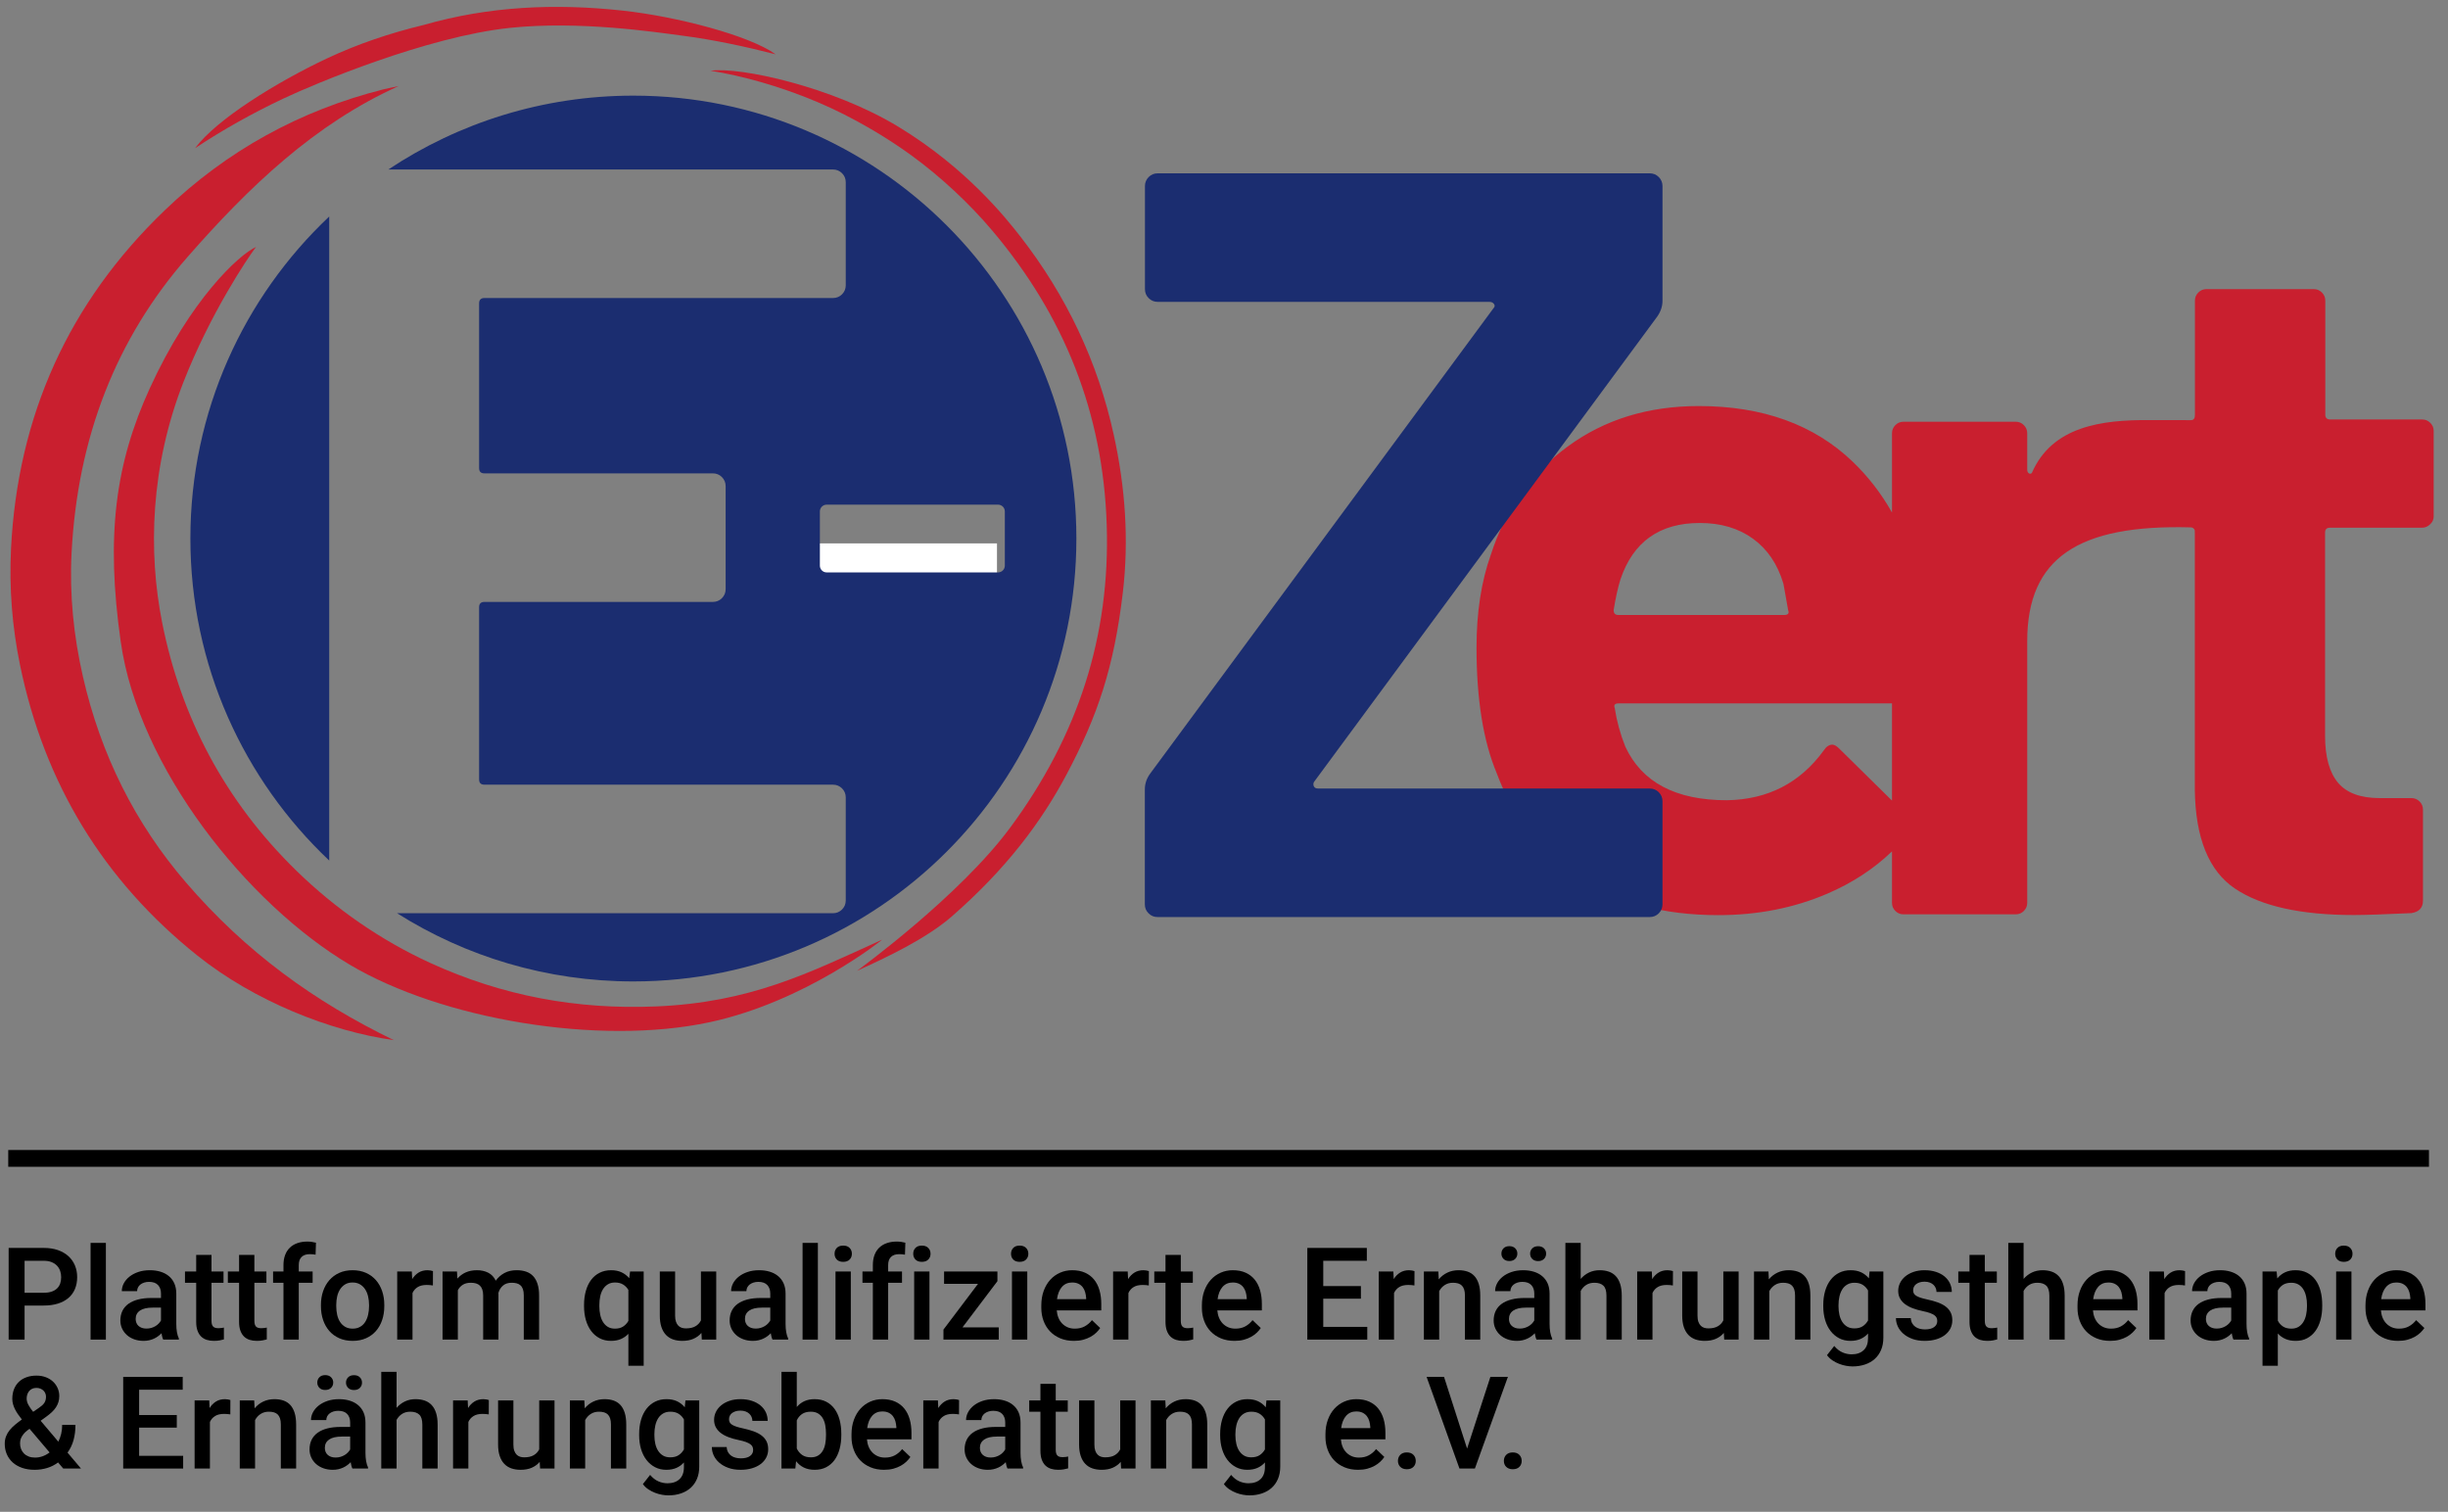 <?xml version="1.0" encoding="UTF-8" standalone="no"?>
<svg xmlns="http://www.w3.org/2000/svg" xmlns:xlink="http://www.w3.org/1999/xlink" xmlns:serif="http://www.serif.com/" width="100%" height="100%" viewBox="0 0 217 134" version="1.1" xml:space="preserve" style="fill-rule:evenodd;clip-rule:evenodd;">
    <rect x="0" y="0" width="217" height="134" fill="#808080" stroke="none"/>
    <g id="Artboard1" transform="matrix(0.968,0,0,0.975,-19.489,-14.79)">
        <rect x="20.131" y="15.164" width="223.793" height="136.579" style="fill:none;"></rect>
        <clipPath id="_clip1">
            <rect x="20.131" y="15.164" width="223.793" height="136.579"></rect>
        </clipPath>
        <g clip-path="url(#_clip1)">
            <g id="Logo-Light" transform="matrix(0.994,0,0,1.023,-10.368,-7.467)">
                <rect x="2.484" y="3.71" width="277.196" height="167.986" style="fill:none;"></rect>
                <g transform="matrix(1.039,0,0,1.002,-10.312,0.386)">
                    <g transform="matrix(0.406,0,0,0.406,28.992,92.06)">
                        <path d="M31.148,111.882L31.148,119.323L27.668,119.323L27.668,99.298L35.329,99.298C36.493,99.298 37.527,99.456 38.43,99.772C39.333,100.089 40.096,100.531 40.72,101.1C41.343,101.668 41.818,102.342 42.143,103.121C42.469,103.901 42.632,104.749 42.632,105.666C42.632,106.638 42.469,107.509 42.143,108.279C41.818,109.049 41.343,109.7 40.72,110.232C40.096,110.764 39.333,111.172 38.43,111.456C37.527,111.74 36.493,111.882 35.329,111.882L31.148,111.882ZM31.148,109.09L35.329,109.09C35.998,109.09 36.573,109.008 37.055,108.843C37.536,108.678 37.933,108.444 38.244,108.141C38.556,107.839 38.783,107.479 38.925,107.062C39.067,106.644 39.138,106.188 39.138,105.693C39.138,105.226 39.067,104.776 38.925,104.345C38.783,103.914 38.556,103.532 38.244,103.197C37.933,102.862 37.536,102.596 37.055,102.399C36.573,102.202 35.998,102.104 35.329,102.104L31.148,102.104L31.148,109.09Z" style="fill-rule:nonzero;"></path>
                        <rect x="45.561" y="98.198" width="3.342" height="21.125"></rect>
                        <path d="M61.433,119.323C61.341,119.149 61.265,118.942 61.206,118.704C61.146,118.466 61.094,118.209 61.048,117.934C60.828,118.163 60.582,118.379 60.312,118.58C60.041,118.782 59.743,118.958 59.418,119.11C59.092,119.261 58.739,119.38 58.359,119.467C57.978,119.554 57.573,119.598 57.142,119.598C56.399,119.598 55.716,119.486 55.092,119.261C54.469,119.036 53.935,118.725 53.49,118.326C53.045,117.927 52.697,117.457 52.445,116.916C52.193,116.375 52.067,115.788 52.067,115.156C52.067,114.358 52.218,113.652 52.52,113.038C52.823,112.423 53.263,111.91 53.841,111.497C54.418,111.085 55.127,110.771 55.966,110.555C56.805,110.34 57.761,110.232 58.833,110.232L60.938,110.232L60.938,109.255C60.938,108.485 60.722,107.869 60.291,107.406C59.86,106.942 59.205,106.711 58.324,106.711C57.93,106.711 57.573,106.764 57.252,106.869C56.931,106.975 56.658,107.117 56.433,107.295C56.209,107.474 56.035,107.687 55.911,107.935C55.787,108.183 55.725,108.448 55.725,108.733L52.383,108.733C52.383,108.146 52.527,107.58 52.816,107.034C53.105,106.489 53.515,106.003 54.047,105.576C54.579,105.15 55.223,104.808 55.979,104.552C56.736,104.295 57.582,104.167 58.517,104.167C59.351,104.167 60.122,104.274 60.828,104.49C61.534,104.705 62.143,105.026 62.657,105.453C63.17,105.879 63.569,106.411 63.853,107.048C64.138,107.685 64.28,108.43 64.28,109.283L64.28,115.885C64.28,117.223 64.468,118.291 64.844,119.089L64.844,119.323L61.433,119.323ZM57.761,116.916C58.146,116.916 58.506,116.866 58.84,116.765C59.175,116.664 59.477,116.531 59.748,116.366C60.018,116.201 60.255,116.011 60.456,115.795C60.658,115.58 60.818,115.362 60.938,115.142L60.938,112.336L59.136,112.336C57.898,112.336 56.967,112.552 56.344,112.983C55.72,113.414 55.409,114.023 55.409,114.812C55.409,115.114 55.459,115.394 55.56,115.651C55.661,115.907 55.812,116.13 56.014,116.318C56.216,116.506 56.461,116.652 56.75,116.758C57.039,116.863 57.375,116.916 57.761,116.916Z" style="fill-rule:nonzero;"></path>
                        <path d="M71.968,100.824L71.968,104.442L74.595,104.442L74.595,106.917L71.968,106.917L71.968,115.224C71.968,115.564 72.005,115.839 72.078,116.05C72.151,116.26 72.257,116.423 72.394,116.538C72.532,116.652 72.695,116.73 72.883,116.772C73.071,116.813 73.279,116.834 73.508,116.834C73.738,116.834 73.96,116.818 74.175,116.785C74.391,116.753 74.558,116.724 74.677,116.696L74.677,119.282C74.412,119.355 74.102,119.426 73.749,119.495C73.396,119.564 72.972,119.598 72.477,119.598C71.927,119.598 71.416,119.525 70.943,119.378C70.471,119.231 70.063,118.993 69.719,118.663C69.375,118.333 69.107,117.902 68.915,117.37C68.722,116.838 68.626,116.187 68.626,115.417L68.626,106.917L66.178,106.917L66.178,104.442L68.626,104.442L68.626,100.824L71.968,100.824Z" style="fill-rule:nonzero;"></path>
                        <path d="M81.334,100.824L81.334,104.442L83.961,104.442L83.961,106.917L81.334,106.917L81.334,115.224C81.334,115.564 81.371,115.839 81.444,116.05C81.517,116.26 81.623,116.423 81.76,116.538C81.898,116.652 82.061,116.73 82.249,116.772C82.437,116.813 82.645,116.834 82.874,116.834C83.104,116.834 83.326,116.818 83.542,116.785C83.757,116.753 83.924,116.724 84.044,116.696L84.044,119.282C83.778,119.355 83.468,119.426 83.115,119.495C82.762,119.564 82.338,119.598 81.843,119.598C81.293,119.598 80.782,119.525 80.309,119.378C79.837,119.231 79.429,118.993 79.085,118.663C78.742,118.333 78.473,117.902 78.281,117.37C78.088,116.838 77.992,116.187 77.992,115.417L77.992,106.917L75.544,106.917L75.544,104.442L77.992,104.442L77.992,100.824L81.334,100.824Z" style="fill-rule:nonzero;"></path>
                        <path d="M87.688,119.323L87.688,106.917L85.419,106.917L85.419,104.442L87.688,104.442L87.688,103.039C87.688,102.214 87.81,101.48 88.053,100.838C88.296,100.196 88.642,99.66 89.091,99.229C89.54,98.798 90.088,98.47 90.735,98.246C91.381,98.021 92.108,97.909 92.915,97.909C93.235,97.909 93.554,97.932 93.87,97.977C94.187,98.023 94.492,98.083 94.785,98.156L94.703,100.769C94.519,100.733 94.32,100.705 94.104,100.687C93.889,100.669 93.662,100.659 93.423,100.659C92.653,100.659 92.062,100.861 91.649,101.265C91.237,101.668 91.03,102.259 91.03,103.039L91.03,104.442L94.056,104.442L94.056,106.917L91.03,106.917L91.03,119.323L87.688,119.323Z" style="fill-rule:nonzero;"></path>
                        <path d="M95.872,111.745C95.872,110.663 96.03,109.661 96.346,108.74C96.662,107.818 97.116,107.018 97.708,106.34C98.299,105.661 99.021,105.129 99.874,104.744C100.727,104.359 101.694,104.167 102.776,104.167C103.867,104.167 104.843,104.359 105.705,104.744C106.567,105.129 107.294,105.661 107.885,106.34C108.477,107.018 108.928,107.818 109.24,108.74C109.552,109.661 109.708,110.663 109.708,111.745L109.708,112.034C109.708,113.116 109.552,114.12 109.24,115.046C108.928,115.972 108.477,116.772 107.885,117.446C107.294,118.12 106.57,118.647 105.712,119.027C104.855,119.408 103.885,119.598 102.803,119.598C101.712,119.598 100.738,119.408 99.881,119.027C99.023,118.647 98.299,118.12 97.708,117.446C97.116,116.772 96.662,115.972 96.346,115.046C96.03,114.12 95.872,113.116 95.872,112.034L95.872,111.745ZM99.214,112.034C99.214,112.703 99.282,113.336 99.42,113.932C99.558,114.528 99.773,115.048 100.066,115.493C100.36,115.937 100.733,116.288 101.187,116.545C101.641,116.801 102.18,116.93 102.803,116.93C103.418,116.93 103.952,116.801 104.406,116.545C104.859,116.288 105.231,115.937 105.52,115.493C105.808,115.048 106.024,114.528 106.166,113.932C106.308,113.336 106.379,112.703 106.379,112.034L106.379,111.745C106.379,111.085 106.308,110.459 106.166,109.867C106.024,109.276 105.806,108.758 105.513,108.313C105.219,107.869 104.846,107.513 104.392,107.247C103.938,106.981 103.399,106.848 102.776,106.848C102.152,106.848 101.618,106.981 101.174,107.247C100.729,107.513 100.36,107.869 100.066,108.313C99.773,108.758 99.558,109.276 99.42,109.867C99.282,110.459 99.214,111.085 99.214,111.745L99.214,112.034Z" style="fill-rule:nonzero;"></path>
                        <path d="M120.325,107.495C120.105,107.458 119.883,107.431 119.658,107.412C119.434,107.394 119.202,107.385 118.964,107.385C118.157,107.385 117.501,107.541 116.997,107.853C116.493,108.164 116.117,108.595 115.869,109.145L115.869,119.323L112.527,119.323L112.527,104.442L115.718,104.442L115.8,106.106C116.176,105.501 116.642,105.026 117.196,104.682C117.751,104.338 118.404,104.167 119.156,104.167C119.349,104.167 119.567,104.187 119.81,104.228C120.053,104.27 120.229,104.313 120.339,104.359L120.325,107.495Z" style="fill-rule:nonzero;"></path>
                        <path d="M125.579,104.442L125.675,105.996C126.171,105.418 126.773,104.969 127.484,104.648C128.195,104.327 129.022,104.167 129.967,104.167C130.874,104.167 131.686,104.348 132.401,104.71C133.116,105.072 133.666,105.652 134.051,106.45C134.546,105.753 135.172,105.198 135.929,104.785C136.685,104.373 137.581,104.167 138.617,104.167C139.388,104.167 140.075,104.27 140.681,104.476C141.286,104.682 141.797,105.008 142.214,105.453C142.631,105.897 142.952,106.468 143.177,107.165C143.401,107.862 143.514,108.701 143.514,109.682L143.514,119.323L140.172,119.323L140.172,109.668C140.172,109.118 140.11,108.666 139.986,108.313C139.862,107.96 139.683,107.678 139.45,107.467C139.216,107.257 138.936,107.11 138.611,107.027C138.285,106.945 137.916,106.904 137.503,106.904C136.742,106.904 136.121,107.108 135.64,107.516C135.158,107.924 134.822,108.458 134.629,109.118C134.629,109.164 134.631,109.212 134.636,109.262C134.64,109.313 134.643,109.361 134.643,109.407L134.643,119.323L131.301,119.323L131.301,109.709C131.301,109.187 131.239,108.746 131.115,108.389C130.991,108.031 130.812,107.742 130.579,107.522C130.345,107.302 130.063,107.144 129.733,107.048C129.403,106.952 129.031,106.904 128.619,106.904C127.904,106.904 127.314,107.05 126.851,107.344C126.388,107.637 126.028,108.036 125.772,108.54L125.772,119.323L122.43,119.323L122.43,104.442L125.579,104.442Z" style="fill-rule:nonzero;"></path>
                        <path d="M153.334,111.758C153.334,110.631 153.467,109.599 153.733,108.664C153.999,107.729 154.384,106.929 154.888,106.264C155.392,105.599 156.011,105.083 156.745,104.717C157.478,104.35 158.313,104.167 159.248,104.167C160.11,104.167 160.866,104.318 161.517,104.62C162.168,104.923 162.727,105.354 163.195,105.913L163.388,104.442L166.358,104.442L166.358,125.044L163.016,125.044L163.016,118.058C162.549,118.553 162.003,118.933 161.38,119.199C160.756,119.465 160.036,119.598 159.22,119.598C158.294,119.598 157.467,119.408 156.738,119.027C156.009,118.647 155.392,118.12 154.888,117.446C154.384,116.772 153.999,115.974 153.733,115.052C153.467,114.131 153.334,113.129 153.334,112.047L153.334,111.758ZM156.676,112.047C156.676,112.707 156.74,113.333 156.868,113.925C156.997,114.516 157.198,115.034 157.474,115.479C157.749,115.924 158.099,116.277 158.526,116.538C158.952,116.799 159.468,116.93 160.073,116.93C160.797,116.93 161.396,116.776 161.868,116.469C162.34,116.162 162.723,115.752 163.016,115.238L163.016,108.471C162.723,107.976 162.338,107.582 161.861,107.289C161.384,106.995 160.797,106.848 160.1,106.848C159.495,106.848 158.977,106.979 158.546,107.24C158.115,107.502 157.76,107.855 157.48,108.299C157.201,108.744 156.997,109.265 156.868,109.861C156.74,110.456 156.676,111.089 156.676,111.758L156.676,112.047Z" style="fill-rule:nonzero;"></path>
                        <path d="M178.97,117.865C178.503,118.415 177.925,118.842 177.237,119.144C176.55,119.447 175.734,119.598 174.789,119.598C174.056,119.598 173.389,119.495 172.788,119.289C172.188,119.082 171.672,118.757 171.241,118.312C170.81,117.867 170.475,117.294 170.237,116.593C169.998,115.891 169.879,115.05 169.879,114.069L169.879,104.442L173.221,104.442L173.221,114.097C173.221,114.638 173.286,115.085 173.414,115.438C173.542,115.791 173.714,116.075 173.93,116.29C174.145,116.506 174.395,116.657 174.679,116.744C174.963,116.831 175.261,116.875 175.573,116.875C176.435,116.875 177.132,116.719 177.664,116.407C178.196,116.095 178.594,115.669 178.86,115.128L178.86,104.442L182.202,104.442L182.202,119.323L179.053,119.323L178.97,117.865Z" style="fill-rule:nonzero;"></path>
                        <path d="M194.498,119.323C194.406,119.149 194.331,118.942 194.271,118.704C194.211,118.466 194.159,118.209 194.113,117.934C193.893,118.163 193.648,118.379 193.377,118.58C193.107,118.782 192.809,118.958 192.483,119.11C192.158,119.261 191.805,119.38 191.424,119.467C191.044,119.554 190.638,119.598 190.207,119.598C189.464,119.598 188.781,119.486 188.158,119.261C187.534,119.036 187,118.725 186.555,118.326C186.111,117.927 185.762,117.457 185.51,116.916C185.258,116.375 185.132,115.788 185.132,115.156C185.132,114.358 185.283,113.652 185.586,113.038C185.888,112.423 186.328,111.91 186.906,111.497C187.484,111.085 188.192,110.771 189.031,110.555C189.87,110.34 190.826,110.232 191.899,110.232L194.003,110.232L194.003,109.255C194.003,108.485 193.787,107.869 193.356,107.406C192.926,106.942 192.27,106.711 191.39,106.711C190.995,106.711 190.638,106.764 190.317,106.869C189.996,106.975 189.723,107.117 189.499,107.295C189.274,107.474 189.1,107.687 188.976,107.935C188.852,108.183 188.79,108.448 188.79,108.733L185.448,108.733C185.448,108.146 185.593,107.58 185.881,107.034C186.17,106.489 186.581,106.003 187.112,105.576C187.644,105.15 188.288,104.808 189.045,104.552C189.801,104.295 190.647,104.167 191.582,104.167C192.417,104.167 193.187,104.274 193.893,104.49C194.599,104.705 195.209,105.026 195.722,105.453C196.236,105.879 196.634,106.411 196.919,107.048C197.203,107.685 197.345,108.43 197.345,109.283L197.345,115.885C197.345,117.223 197.533,118.291 197.909,119.089L197.909,119.323L194.498,119.323ZM190.826,116.916C191.211,116.916 191.571,116.866 191.905,116.765C192.24,116.664 192.543,116.531 192.813,116.366C193.084,116.201 193.32,116.011 193.522,115.795C193.723,115.58 193.884,115.362 194.003,115.142L194.003,112.336L192.201,112.336C190.963,112.336 190.033,112.552 189.409,112.983C188.786,113.414 188.474,114.023 188.474,114.812C188.474,115.114 188.524,115.394 188.625,115.651C188.726,115.907 188.877,116.13 189.079,116.318C189.281,116.506 189.526,116.652 189.815,116.758C190.104,116.863 190.441,116.916 190.826,116.916Z" style="fill-rule:nonzero;"></path>
                        <rect x="201.058" y="98.198" width="3.342" height="21.125"></rect>
                        <path d="M211.594,119.323L208.252,119.323L208.252,104.442L211.594,104.442L211.594,119.323ZM208.045,100.577C208.045,100.063 208.208,99.637 208.533,99.298C208.859,98.959 209.324,98.789 209.929,98.789C210.535,98.789 211.002,98.959 211.332,99.298C211.662,99.637 211.827,100.063 211.827,100.577C211.827,101.081 211.662,101.501 211.332,101.835C211.002,102.17 210.535,102.337 209.929,102.337C209.324,102.337 208.859,102.17 208.533,101.835C208.208,101.501 208.045,101.081 208.045,100.577Z" style="fill-rule:nonzero;"></path>
                        <path d="M216.407,119.323L216.407,106.917L214.138,106.917L214.138,104.442L216.407,104.442L216.407,103.039C216.407,102.214 216.529,101.48 216.772,100.838C217.015,100.196 217.361,99.66 217.81,99.229C218.26,98.798 218.807,98.47 219.454,98.246C220.1,98.021 220.827,97.909 221.634,97.909C221.955,97.909 222.273,97.932 222.59,97.977C222.906,98.023 223.211,98.083 223.504,98.156L223.422,100.769C223.238,100.733 223.039,100.705 222.823,100.687C222.608,100.669 222.381,100.659 222.143,100.659C221.372,100.659 220.781,100.861 220.368,101.265C219.956,101.668 219.749,102.259 219.749,103.039L219.749,104.442L222.775,104.442L222.775,106.917L219.749,106.917L219.749,119.323L216.407,119.323Z" style="fill-rule:nonzero;"></path>
                        <path d="M228.772,119.323L225.43,119.323L225.43,104.442L228.772,104.442L228.772,119.323ZM225.223,100.577C225.223,100.063 225.386,99.637 225.712,99.298C226.037,98.959 226.502,98.789 227.108,98.789C227.713,98.789 228.18,98.959 228.51,99.298C228.841,99.637 229.006,100.063 229.006,100.577C229.006,101.081 228.841,101.501 228.51,101.835C228.18,102.17 227.713,102.337 227.108,102.337C226.502,102.337 226.037,102.17 225.712,101.835C225.386,101.501 225.223,101.081 225.223,100.577Z" style="fill-rule:nonzero;"></path>
                        <path d="M235.979,116.655L243.901,116.655L243.901,119.323L231.825,119.323L231.825,117.136L239.376,107.137L231.963,107.137L231.963,104.442L243.612,104.442L243.612,106.56L235.979,116.655Z" style="fill-rule:nonzero;"></path>
                        <path d="M250.131,119.323L246.789,119.323L246.789,104.442L250.131,104.442L250.131,119.323ZM246.583,100.577C246.583,100.063 246.745,99.637 247.071,99.298C247.396,98.959 247.862,98.789 248.467,98.789C249.072,98.789 249.54,98.959 249.87,99.298C250.2,99.637 250.365,100.063 250.365,100.577C250.365,101.081 250.2,101.501 249.87,101.835C249.54,102.17 249.072,102.337 248.467,102.337C247.862,102.337 247.396,102.17 247.071,101.835C246.745,101.501 246.583,101.081 246.583,100.577Z" style="fill-rule:nonzero;"></path>
                        <path d="M260.322,119.598C259.222,119.598 258.232,119.415 257.352,119.048C256.471,118.681 255.724,118.177 255.11,117.535C254.495,116.893 254.023,116.132 253.693,115.252C253.363,114.372 253.198,113.423 253.198,112.405L253.198,111.855C253.198,110.681 253.372,109.62 253.721,108.671C254.069,107.722 254.546,106.915 255.151,106.25C255.756,105.585 256.469,105.072 257.29,104.71C258.11,104.348 258.993,104.167 259.937,104.167C261.019,104.167 261.959,104.348 262.757,104.71C263.554,105.072 264.215,105.579 264.737,106.23C265.26,106.881 265.65,107.655 265.906,108.554C266.163,109.452 266.291,110.438 266.291,111.511L266.291,112.941L256.568,112.941C256.613,113.519 256.735,114.051 256.932,114.537C257.129,115.023 257.397,115.442 257.737,115.795C258.076,116.148 258.477,116.426 258.94,116.627C259.403,116.829 259.928,116.93 260.515,116.93C261.34,116.93 262.058,116.765 262.667,116.435C263.277,116.105 263.807,115.651 264.256,115.073L266.058,116.792C265.819,117.15 265.523,117.496 265.17,117.831C264.817,118.165 264.405,118.463 263.933,118.725C263.46,118.986 262.926,119.197 262.33,119.357C261.734,119.518 261.065,119.598 260.322,119.598ZM259.923,106.848C259.007,106.848 258.266,107.169 257.702,107.811C257.138,108.453 256.779,109.347 256.623,110.493L262.991,110.493L262.991,110.246C262.963,109.806 262.892,109.381 262.777,108.973C262.663,108.565 262.486,108.203 262.248,107.887C262.009,107.571 261.7,107.318 261.319,107.13C260.939,106.942 260.474,106.848 259.923,106.848Z" style="fill-rule:nonzero;"></path>
                        <path d="M276.675,107.495C276.455,107.458 276.233,107.431 276.008,107.412C275.784,107.394 275.552,107.385 275.314,107.385C274.507,107.385 273.851,107.541 273.347,107.853C272.843,108.164 272.467,108.595 272.219,109.145L272.219,119.323L268.877,119.323L268.877,104.442L272.068,104.442L272.15,106.106C272.526,105.501 272.992,105.026 273.546,104.682C274.101,104.338 274.754,104.167 275.506,104.167C275.699,104.167 275.917,104.187 276.16,104.228C276.403,104.27 276.579,104.313 276.689,104.359L276.675,107.495Z" style="fill-rule:nonzero;"></path>
                        <path d="M283.662,100.824L283.662,104.442L286.289,104.442L286.289,106.917L283.662,106.917L283.662,115.224C283.662,115.564 283.699,115.839 283.772,116.05C283.845,116.26 283.951,116.423 284.088,116.538C284.226,116.652 284.389,116.73 284.577,116.772C284.765,116.813 284.973,116.834 285.202,116.834C285.432,116.834 285.654,116.818 285.87,116.785C286.085,116.753 286.252,116.724 286.372,116.696L286.372,119.282C286.106,119.355 285.796,119.426 285.443,119.495C285.09,119.564 284.666,119.598 284.171,119.598C283.621,119.598 283.11,119.525 282.637,119.378C282.165,119.231 281.757,118.993 281.413,118.663C281.07,118.333 280.801,117.902 280.609,117.37C280.416,116.838 280.32,116.187 280.32,115.417L280.32,106.917L277.872,106.917L277.872,104.442L280.32,104.442L280.32,100.824L283.662,100.824Z" style="fill-rule:nonzero;"></path>
                        <path d="M295.394,119.598C294.294,119.598 293.303,119.415 292.423,119.048C291.543,118.681 290.796,118.177 290.181,117.535C289.567,116.893 289.095,116.132 288.765,115.252C288.435,114.372 288.269,113.423 288.269,112.405L288.269,111.855C288.269,110.681 288.444,109.62 288.792,108.671C289.141,107.722 289.617,106.915 290.222,106.25C290.828,105.585 291.541,105.072 292.361,104.71C293.182,104.348 294.064,104.167 295.009,104.167C296.091,104.167 297.03,104.348 297.828,104.71C298.626,105.072 299.286,105.579 299.809,106.23C300.331,106.881 300.721,107.655 300.978,108.554C301.234,109.452 301.363,110.438 301.363,111.511L301.363,112.941L291.639,112.941C291.685,113.519 291.806,114.051 292.004,114.537C292.201,115.023 292.469,115.442 292.808,115.795C293.147,116.148 293.549,116.426 294.012,116.627C294.475,116.829 295,116.93 295.586,116.93C296.412,116.93 297.129,116.765 297.739,116.435C298.349,116.105 298.878,115.651 299.327,115.073L301.129,116.792C300.891,117.15 300.595,117.496 300.242,117.831C299.889,118.165 299.476,118.463 299.004,118.725C298.532,118.986 297.998,119.197 297.402,119.357C296.806,119.518 296.137,119.598 295.394,119.598ZM294.995,106.848C294.078,106.848 293.338,107.169 292.774,107.811C292.21,108.453 291.85,109.347 291.694,110.493L298.062,110.493L298.062,110.246C298.034,109.806 297.963,109.381 297.849,108.973C297.734,108.565 297.558,108.203 297.319,107.887C297.081,107.571 296.771,107.318 296.391,107.13C296.01,106.942 295.545,106.848 294.995,106.848Z" style="fill-rule:nonzero;"></path>
                        <path d="M322.997,110.383L314.773,110.383L314.773,116.545L324.386,116.545L324.386,119.323L311.293,119.323L311.293,99.298L324.29,99.298L324.29,102.104L314.773,102.104L314.773,107.632L322.997,107.632L322.997,110.383Z" style="fill-rule:nonzero;"></path>
                        <path d="M334.688,107.495C334.468,107.458 334.245,107.431 334.021,107.412C333.796,107.394 333.564,107.385 333.326,107.385C332.519,107.385 331.864,107.541 331.359,107.853C330.855,108.164 330.479,108.595 330.231,109.145L330.231,119.323L326.889,119.323L326.889,104.442L330.08,104.442L330.163,106.106C330.539,105.501 331.004,105.026 331.559,104.682C332.113,104.338 332.767,104.167 333.519,104.167C333.711,104.167 333.929,104.187 334.172,104.228C334.415,104.27 334.591,104.313 334.701,104.359L334.688,107.495Z" style="fill-rule:nonzero;"></path>
                        <path d="M339.9,104.442L339.996,106.161C340.519,105.528 341.147,105.038 341.881,104.689C342.614,104.341 343.43,104.167 344.329,104.167C345.044,104.167 345.693,104.265 346.275,104.462C346.857,104.659 347.355,104.978 347.767,105.418C348.18,105.858 348.498,106.431 348.723,107.137C348.948,107.843 349.06,108.701 349.06,109.709L349.06,119.323L345.718,119.323L345.718,109.682C345.718,109.168 345.661,108.735 345.546,108.382C345.431,108.029 345.264,107.742 345.044,107.522C344.824,107.302 344.551,107.144 344.226,107.048C343.9,106.952 343.527,106.904 343.105,106.904C342.417,106.904 341.819,107.069 341.31,107.399C340.801,107.729 340.395,108.173 340.093,108.733L340.093,119.323L336.751,119.323L336.751,104.442L339.9,104.442Z" style="fill-rule:nonzero;"></path>
                        <path d="M361.356,119.323C361.264,119.149 361.188,118.942 361.129,118.704C361.069,118.466 361.016,118.209 360.971,117.934C360.751,118.163 360.505,118.379 360.235,118.58C359.964,118.782 359.666,118.958 359.341,119.11C359.015,119.261 358.662,119.38 358.282,119.467C357.901,119.554 357.496,119.598 357.065,119.598C356.322,119.598 355.639,119.486 355.015,119.261C354.392,119.036 353.858,118.725 353.413,118.326C352.968,117.927 352.62,117.457 352.368,116.916C352.116,116.375 351.99,115.788 351.99,115.156C351.99,114.358 352.141,113.652 352.443,113.038C352.746,112.423 353.186,111.91 353.764,111.497C354.341,111.085 355.05,110.771 355.889,110.555C356.728,110.34 357.683,110.232 358.756,110.232L360.861,110.232L360.861,109.255C360.861,108.485 360.645,107.869 360.214,107.406C359.783,106.942 359.128,106.711 358.247,106.711C357.853,106.711 357.496,106.764 357.175,106.869C356.854,106.975 356.581,107.117 356.356,107.295C356.132,107.474 355.957,107.687 355.834,107.935C355.71,108.183 355.648,108.448 355.648,108.733L352.306,108.733C352.306,108.146 352.45,107.58 352.739,107.034C353.028,106.489 353.438,106.003 353.97,105.576C354.502,105.15 355.146,104.808 355.902,104.552C356.659,104.295 357.505,104.167 358.44,104.167C359.274,104.167 360.045,104.274 360.751,104.49C361.457,104.705 362.066,105.026 362.58,105.453C363.093,105.879 363.492,106.411 363.776,107.048C364.061,107.685 364.203,108.43 364.203,109.283L364.203,115.885C364.203,117.223 364.391,118.291 364.767,119.089L364.767,119.323L361.356,119.323ZM357.683,116.916C358.069,116.916 358.428,116.866 358.763,116.765C359.098,116.664 359.4,116.531 359.671,116.366C359.941,116.201 360.177,116.011 360.379,115.795C360.581,115.58 360.741,115.362 360.861,115.142L360.861,112.336L359.059,112.336C357.821,112.336 356.89,112.552 356.267,112.983C355.643,113.414 355.332,114.023 355.332,114.812C355.332,115.114 355.382,115.394 355.483,115.651C355.584,115.907 355.735,116.13 355.937,116.318C356.139,116.506 356.384,116.652 356.673,116.758C356.961,116.863 357.298,116.916 357.683,116.916ZM353.681,100.536C353.681,100.077 353.835,99.692 354.142,99.38C354.449,99.069 354.873,98.913 355.414,98.913C355.955,98.913 356.381,99.069 356.693,99.38C357.005,99.692 357.161,100.077 357.161,100.536C357.161,100.994 357.005,101.379 356.693,101.691C356.381,102.003 355.955,102.159 355.414,102.159C354.873,102.159 354.449,102.003 354.142,101.691C353.835,101.379 353.681,100.994 353.681,100.536ZM359.953,100.549C359.953,100.091 360.109,99.706 360.42,99.394C360.732,99.082 361.159,98.926 361.7,98.926C362.24,98.926 362.667,99.082 362.979,99.394C363.29,99.706 363.446,100.091 363.446,100.549C363.446,101.008 363.29,101.393 362.979,101.705C362.667,102.016 362.24,102.172 361.7,102.172C361.159,102.172 360.732,102.016 360.42,101.705C360.109,101.393 359.953,101.008 359.953,100.549Z" style="fill-rule:nonzero;"></path>
                        <path d="M370.997,106.065C371.51,105.469 372.116,105.003 372.812,104.669C373.509,104.334 374.284,104.167 375.137,104.167C375.861,104.167 376.521,104.267 377.117,104.469C377.713,104.671 378.222,104.994 378.644,105.439C379.066,105.883 379.391,106.461 379.62,107.172C379.85,107.882 379.964,108.742 379.964,109.75L379.964,119.323L376.622,119.323L376.622,109.723C376.622,108.696 376.4,107.969 375.955,107.543C375.51,107.117 374.857,106.904 373.995,106.904C373.298,106.904 372.7,107.064 372.2,107.385C371.701,107.706 371.299,108.141 370.997,108.691L370.997,119.323L367.655,119.323L367.655,98.198L370.997,98.198L370.997,106.065Z" style="fill-rule:nonzero;"></path>
                        <path d="M391.132,107.495C390.912,107.458 390.69,107.431 390.465,107.412C390.24,107.394 390.009,107.385 389.77,107.385C388.964,107.385 388.308,107.541 387.804,107.853C387.299,108.164 386.923,108.595 386.676,109.145L386.676,119.323L383.334,119.323L383.334,104.442L386.525,104.442L386.607,106.106C386.983,105.501 387.448,105.026 388.003,104.682C388.558,104.338 389.211,104.167 389.963,104.167C390.156,104.167 390.373,104.187 390.616,104.228C390.859,104.27 391.036,104.313 391.146,104.359L391.132,107.495Z" style="fill-rule:nonzero;"></path>
                        <path d="M402.259,117.865C401.791,118.415 401.213,118.842 400.526,119.144C399.838,119.447 399.022,119.598 398.078,119.598C397.344,119.598 396.677,119.495 396.076,119.289C395.476,119.082 394.96,118.757 394.529,118.312C394.098,117.867 393.764,117.294 393.525,116.593C393.287,115.891 393.168,115.05 393.168,114.069L393.168,104.442L396.51,104.442L396.51,114.097C396.51,114.638 396.574,115.085 396.702,115.438C396.831,115.791 397.002,116.075 397.218,116.29C397.433,116.506 397.683,116.657 397.968,116.744C398.252,116.831 398.55,116.875 398.862,116.875C399.723,116.875 400.42,116.719 400.952,116.407C401.484,116.095 401.883,115.669 402.149,115.128L402.149,104.442L405.491,104.442L405.491,119.323L402.341,119.323L402.259,117.865Z" style="fill-rule:nonzero;"></path>
                        <path d="M411.996,104.442L412.092,106.161C412.615,105.528 413.243,105.038 413.977,104.689C414.71,104.341 415.526,104.167 416.425,104.167C417.14,104.167 417.789,104.265 418.371,104.462C418.953,104.659 419.451,104.978 419.863,105.418C420.276,105.858 420.594,106.431 420.819,107.137C421.044,107.843 421.156,108.701 421.156,109.709L421.156,119.323L417.814,119.323L417.814,109.682C417.814,109.168 417.757,108.735 417.642,108.382C417.527,108.029 417.36,107.742 417.14,107.522C416.92,107.302 416.647,107.144 416.322,107.048C415.996,106.952 415.622,106.904 415.201,106.904C414.513,106.904 413.915,107.069 413.406,107.399C412.897,107.729 412.491,108.173 412.189,108.733L412.189,119.323L408.847,119.323L408.847,104.442L411.996,104.442Z" style="fill-rule:nonzero;"></path>
                        <path d="M423.975,111.772C423.975,110.644 424.113,109.613 424.388,108.678C424.663,107.742 425.06,106.94 425.578,106.271C426.096,105.602 426.722,105.083 427.455,104.717C428.189,104.35 429.014,104.167 429.931,104.167C430.829,104.167 431.604,104.32 432.255,104.627C432.906,104.934 433.465,105.372 433.933,105.941L434.084,104.442L437.096,104.442L437.096,118.91C437.096,119.91 436.931,120.799 436.601,121.579C436.271,122.358 435.81,123.013 435.219,123.545C434.628,124.077 433.917,124.483 433.087,124.762C432.257,125.042 431.347,125.182 430.357,125.182C429.944,125.182 429.486,125.138 428.982,125.051C428.477,124.964 427.969,124.822 427.455,124.625C426.942,124.428 426.451,124.173 425.983,123.862C425.516,123.55 425.117,123.169 424.787,122.72L426.369,120.712C426.919,121.363 427.517,121.831 428.163,122.115C428.81,122.399 429.477,122.541 430.165,122.541C431.274,122.541 432.15,122.241 432.791,121.64C433.433,121.04 433.754,120.157 433.754,118.993L433.754,117.989C433.287,118.511 432.736,118.91 432.104,119.185C431.471,119.46 430.738,119.598 429.903,119.598C428.995,119.598 428.177,119.408 427.448,119.027C426.719,118.647 426.096,118.122 425.578,117.452C425.06,116.783 424.663,115.988 424.388,115.066C424.113,114.145 423.975,113.143 423.975,112.061L423.975,111.772ZM427.304,112.061C427.304,112.721 427.37,113.342 427.503,113.925C427.636,114.507 427.845,115.018 428.129,115.458C428.413,115.898 428.771,116.244 429.202,116.497C429.633,116.749 430.151,116.875 430.756,116.875C431.508,116.875 432.122,116.717 432.599,116.4C433.076,116.084 433.461,115.664 433.754,115.142L433.754,108.595C433.461,108.073 433.073,107.66 432.592,107.357C432.111,107.055 431.508,106.904 430.783,106.904C430.178,106.904 429.656,107.032 429.216,107.289C428.775,107.545 428.416,107.894 428.136,108.334C427.856,108.774 427.648,109.29 427.51,109.881C427.373,110.473 427.304,111.103 427.304,111.772L427.304,112.061Z" style="fill-rule:nonzero;"></path>
                        <path d="M448.869,115.279C448.869,115.041 448.83,114.819 448.752,114.612C448.674,114.406 448.521,114.214 448.292,114.035C448.062,113.856 447.739,113.689 447.322,113.533C446.905,113.377 446.362,113.23 445.692,113.093C444.895,112.928 444.168,112.721 443.512,112.474C442.857,112.226 442.295,111.926 441.827,111.573C441.36,111.22 440.995,110.805 440.734,110.328C440.473,109.851 440.342,109.301 440.342,108.678C440.342,108.073 440.475,107.497 440.741,106.952C441.007,106.406 441.39,105.927 441.889,105.514C442.389,105.102 442.994,104.774 443.705,104.531C444.415,104.288 445.211,104.167 446.091,104.167C447.017,104.167 447.849,104.288 448.587,104.531C449.325,104.774 449.951,105.109 450.465,105.535C450.978,105.961 451.37,106.463 451.641,107.041C451.911,107.619 452.046,108.242 452.046,108.912L448.704,108.912C448.704,108.627 448.649,108.35 448.539,108.079C448.429,107.809 448.264,107.568 448.044,107.357C447.824,107.146 447.551,106.979 447.226,106.855C446.9,106.732 446.522,106.67 446.091,106.67C445.669,106.67 445.303,106.722 444.991,106.828C444.679,106.933 444.42,107.071 444.214,107.24C444.007,107.41 443.854,107.607 443.753,107.832C443.652,108.057 443.602,108.293 443.602,108.54C443.602,108.788 443.648,109.008 443.739,109.2C443.831,109.393 443.994,109.567 444.227,109.723C444.461,109.879 444.775,110.023 445.17,110.156C445.564,110.289 446.059,110.42 446.655,110.548C447.517,110.732 448.289,110.947 448.972,111.195C449.656,111.442 450.233,111.745 450.705,112.102C451.178,112.46 451.537,112.882 451.785,113.368C452.033,113.854 452.156,114.431 452.156,115.101C452.156,115.761 452.014,116.366 451.73,116.916C451.446,117.466 451.04,117.941 450.513,118.34C449.986,118.738 449.351,119.048 448.608,119.268C447.865,119.488 447.04,119.598 446.132,119.598C445.115,119.598 444.214,119.454 443.43,119.165C442.646,118.876 441.988,118.498 441.456,118.03C440.924,117.562 440.523,117.033 440.253,116.442C439.982,115.85 439.847,115.247 439.847,114.633L443.093,114.633C443.12,115.091 443.226,115.477 443.409,115.788C443.593,116.1 443.826,116.352 444.111,116.545C444.395,116.737 444.716,116.877 445.073,116.964C445.431,117.051 445.798,117.095 446.174,117.095C447.054,117.095 447.723,116.928 448.182,116.593C448.64,116.258 448.869,115.82 448.869,115.279Z" style="fill-rule:nonzero;"></path>
                        <path d="M459.253,100.824L459.253,104.442L461.88,104.442L461.88,106.917L459.253,106.917L459.253,115.224C459.253,115.564 459.29,115.839 459.363,116.05C459.437,116.26 459.542,116.423 459.68,116.538C459.817,116.652 459.98,116.73 460.168,116.772C460.356,116.813 460.564,116.834 460.794,116.834C461.023,116.834 461.245,116.818 461.461,116.785C461.676,116.753 461.843,116.724 461.963,116.696L461.963,119.282C461.697,119.355 461.387,119.426 461.034,119.495C460.681,119.564 460.257,119.598 459.762,119.598C459.212,119.598 458.701,119.525 458.229,119.378C457.756,119.231 457.348,118.993 457.004,118.663C456.661,118.333 456.392,117.902 456.2,117.37C456.007,116.838 455.911,116.187 455.911,115.417L455.911,106.917L453.463,106.917L453.463,104.442L455.911,104.442L455.911,100.824L459.253,100.824Z" style="fill-rule:nonzero;"></path>
                        <path d="M467.725,106.065C468.239,105.469 468.844,105.003 469.541,104.669C470.238,104.334 471.012,104.167 471.865,104.167C472.59,104.167 473.25,104.267 473.846,104.469C474.442,104.671 474.951,104.994 475.372,105.439C475.794,105.883 476.12,106.461 476.349,107.172C476.578,107.882 476.693,108.742 476.693,109.75L476.693,119.323L473.351,119.323L473.351,109.723C473.351,108.696 473.128,107.969 472.684,107.543C472.239,107.117 471.586,106.904 470.724,106.904C470.027,106.904 469.429,107.064 468.929,107.385C468.429,107.706 468.028,108.141 467.725,108.691L467.725,119.323L464.383,119.323L464.383,98.198L467.725,98.198L467.725,106.065Z" style="fill-rule:nonzero;"></path>
                        <path d="M486.623,119.598C485.522,119.598 484.532,119.415 483.652,119.048C482.772,118.681 482.024,118.177 481.41,117.535C480.796,116.893 480.324,116.132 479.993,115.252C479.663,114.372 479.498,113.423 479.498,112.405L479.498,111.855C479.498,110.681 479.673,109.62 480.021,108.671C480.369,107.722 480.846,106.915 481.451,106.25C482.057,105.585 482.769,105.072 483.59,104.71C484.411,104.348 485.293,104.167 486.238,104.167C487.32,104.167 488.259,104.348 489.057,104.71C489.855,105.072 490.515,105.579 491.038,106.23C491.56,106.881 491.95,107.655 492.207,108.554C492.463,109.452 492.592,110.438 492.592,111.511L492.592,112.941L482.868,112.941C482.914,113.519 483.035,114.051 483.232,114.537C483.43,115.023 483.698,115.442 484.037,115.795C484.376,116.148 484.777,116.426 485.24,116.627C485.703,116.829 486.228,116.93 486.815,116.93C487.64,116.93 488.358,116.765 488.968,116.435C489.577,116.105 490.107,115.651 490.556,115.073L492.358,116.792C492.12,117.15 491.824,117.496 491.471,117.831C491.118,118.165 490.705,118.463 490.233,118.725C489.761,118.986 489.227,119.197 488.631,119.357C488.035,119.518 487.365,119.598 486.623,119.598ZM486.224,106.848C485.307,106.848 484.567,107.169 484.003,107.811C483.439,108.453 483.079,109.347 482.923,110.493L489.291,110.493L489.291,110.246C489.263,109.806 489.192,109.381 489.078,108.973C488.963,108.565 488.787,108.203 488.548,107.887C488.31,107.571 488,107.318 487.62,107.13C487.239,106.942 486.774,106.848 486.224,106.848Z" style="fill-rule:nonzero;"></path>
                        <path d="M502.976,107.495C502.756,107.458 502.533,107.431 502.309,107.412C502.084,107.394 501.852,107.385 501.614,107.385C500.807,107.385 500.152,107.541 499.647,107.853C499.143,108.164 498.767,108.595 498.519,109.145L498.519,119.323L495.177,119.323L495.177,104.442L498.368,104.442L498.451,106.106C498.827,105.501 499.292,105.026 499.847,104.682C500.401,104.338 501.055,104.167 501.807,104.167C501.999,104.167 502.217,104.187 502.46,104.228C502.703,104.27 502.879,104.313 502.989,104.359L502.976,107.495Z" style="fill-rule:nonzero;"></path>
                        <path d="M513.566,119.323C513.474,119.149 513.398,118.942 513.339,118.704C513.279,118.466 513.227,118.209 513.181,117.934C512.961,118.163 512.715,118.379 512.445,118.58C512.174,118.782 511.876,118.958 511.551,119.11C511.225,119.261 510.872,119.38 510.492,119.467C510.111,119.554 509.706,119.598 509.275,119.598C508.532,119.598 507.849,119.486 507.225,119.261C506.602,119.036 506.068,118.725 505.623,118.326C505.178,117.927 504.83,117.457 504.578,116.916C504.326,116.375 504.2,115.788 504.2,115.156C504.2,114.358 504.351,113.652 504.654,113.038C504.956,112.423 505.396,111.91 505.974,111.497C506.552,111.085 507.26,110.771 508.099,110.555C508.938,110.34 509.894,110.232 510.966,110.232L513.071,110.232L513.071,109.255C513.071,108.485 512.855,107.869 512.424,107.406C511.993,106.942 511.338,106.711 510.458,106.711C510.063,106.711 509.706,106.764 509.385,106.869C509.064,106.975 508.791,107.117 508.566,107.295C508.342,107.474 508.168,107.687 508.044,107.935C507.92,108.183 507.858,108.448 507.858,108.733L504.516,108.733C504.516,108.146 504.66,107.58 504.949,107.034C505.238,106.489 505.648,106.003 506.18,105.576C506.712,105.15 507.356,104.808 508.113,104.552C508.869,104.295 509.715,104.167 510.65,104.167C511.484,104.167 512.255,104.274 512.961,104.49C513.667,104.705 514.276,105.026 514.79,105.453C515.303,105.879 515.702,106.411 515.986,107.048C516.271,107.685 516.413,108.43 516.413,109.283L516.413,115.885C516.413,117.223 516.601,118.291 516.977,119.089L516.977,119.323L513.566,119.323ZM509.894,116.916C510.279,116.916 510.639,116.866 510.973,116.765C511.308,116.664 511.611,116.531 511.881,116.366C512.152,116.201 512.388,116.011 512.589,115.795C512.791,115.58 512.952,115.362 513.071,115.142L513.071,112.336L511.269,112.336C510.031,112.336 509.101,112.552 508.477,112.983C507.854,113.414 507.542,114.023 507.542,114.812C507.542,115.114 507.592,115.394 507.693,115.651C507.794,115.907 507.945,116.13 508.147,116.318C508.349,116.506 508.594,116.652 508.883,116.758C509.172,116.863 509.509,116.916 509.894,116.916Z" style="fill-rule:nonzero;"></path>
                        <path d="M532.945,112.034C532.945,113.116 532.818,114.12 532.566,115.046C532.314,115.972 531.943,116.772 531.452,117.446C530.962,118.12 530.357,118.647 529.637,119.027C528.917,119.408 528.094,119.598 527.168,119.598C526.315,119.598 525.568,119.46 524.926,119.185C524.284,118.91 523.725,118.511 523.248,117.989L523.248,125.044L519.906,125.044L519.906,104.442L522.987,104.442L523.125,105.955C523.601,105.377 524.167,104.934 524.823,104.627C525.479,104.32 526.247,104.167 527.127,104.167C528.071,104.167 528.906,104.35 529.63,104.717C530.354,105.083 530.962,105.599 531.452,106.264C531.943,106.929 532.314,107.726 532.566,108.657C532.818,109.588 532.945,110.617 532.945,111.745L532.945,112.034ZM529.616,111.745C529.616,111.075 529.55,110.447 529.417,109.861C529.284,109.274 529.08,108.76 528.805,108.32C528.53,107.88 528.177,107.534 527.746,107.282C527.315,107.03 526.797,106.904 526.192,106.904C525.458,106.904 524.853,107.055 524.376,107.357C523.899,107.66 523.523,108.073 523.248,108.595L523.248,115.197C523.523,115.72 523.897,116.139 524.369,116.455C524.841,116.772 525.458,116.93 526.219,116.93C526.824,116.93 527.34,116.799 527.766,116.538C528.193,116.277 528.543,115.924 528.818,115.479C529.094,115.034 529.295,114.514 529.424,113.918C529.552,113.322 529.616,112.694 529.616,112.034L529.616,111.745Z" style="fill-rule:nonzero;"></path>
                        <path d="M539.326,119.323L535.984,119.323L535.984,104.442L539.326,104.442L539.326,119.323ZM535.778,100.577C535.778,100.063 535.941,99.637 536.266,99.298C536.592,98.959 537.057,98.789 537.662,98.789C538.267,98.789 538.735,98.959 539.065,99.298C539.395,99.637 539.56,100.063 539.56,100.577C539.56,101.081 539.395,101.501 539.065,101.835C538.735,102.17 538.267,102.337 537.662,102.337C537.057,102.337 536.592,102.17 536.266,101.835C535.941,101.501 535.778,101.081 535.778,100.577Z" style="fill-rule:nonzero;"></path>
                        <path d="M549.518,119.598C548.417,119.598 547.427,119.415 546.547,119.048C545.667,118.681 544.919,118.177 544.305,117.535C543.691,116.893 543.218,116.132 542.888,115.252C542.558,114.372 542.393,113.423 542.393,112.405L542.393,111.855C542.393,110.681 542.567,109.62 542.916,108.671C543.264,107.722 543.741,106.915 544.346,106.25C544.951,105.585 545.664,105.072 546.485,104.71C547.305,104.348 548.188,104.167 549.132,104.167C550.214,104.167 551.154,104.348 551.952,104.71C552.75,105.072 553.41,105.579 553.932,106.23C554.455,106.881 554.845,107.655 555.101,108.554C555.358,109.452 555.487,110.438 555.487,111.511L555.487,112.941L545.763,112.941C545.809,113.519 545.93,114.051 546.127,114.537C546.324,115.023 546.593,115.442 546.932,115.795C547.271,116.148 547.672,116.426 548.135,116.627C548.598,116.829 549.123,116.93 549.71,116.93C550.535,116.93 551.253,116.765 551.862,116.435C552.472,116.105 553.002,115.651 553.451,115.073L555.253,116.792C555.014,117.15 554.719,117.496 554.366,117.831C554.013,118.165 553.6,118.463 553.128,118.725C552.656,118.986 552.122,119.197 551.526,119.357C550.93,119.518 550.26,119.598 549.518,119.598ZM549.119,106.848C548.202,106.848 547.461,107.169 546.897,107.811C546.334,108.453 545.974,109.347 545.818,110.493L552.186,110.493L552.186,110.246C552.158,109.806 552.087,109.381 551.973,108.973C551.858,108.565 551.681,108.203 551.443,107.887C551.205,107.571 550.895,107.318 550.515,107.13C550.134,106.942 549.669,106.848 549.119,106.848Z" style="fill-rule:nonzero;"></path>
                        <path d="M26.815,142.085C26.815,141.498 26.907,140.964 27.09,140.483C27.274,140.001 27.53,139.552 27.86,139.135C28.191,138.718 28.585,138.319 29.043,137.938C29.502,137.558 30.006,137.17 30.556,136.776C30.235,136.373 29.946,135.983 29.69,135.607C29.433,135.231 29.215,134.862 29.036,134.5C28.858,134.138 28.718,133.773 28.617,133.407C28.516,133.04 28.466,132.664 28.466,132.279C28.466,131.481 28.592,130.768 28.844,130.14C29.096,129.512 29.451,128.98 29.91,128.545C30.368,128.109 30.923,127.774 31.574,127.541C32.225,127.307 32.949,127.19 33.747,127.19C34.508,127.19 35.196,127.309 35.81,127.548C36.424,127.786 36.947,128.109 37.378,128.517C37.809,128.925 38.141,129.4 38.375,129.941C38.609,130.482 38.726,131.055 38.726,131.66C38.726,132.137 38.662,132.579 38.533,132.987C38.405,133.395 38.221,133.778 37.983,134.135C37.745,134.493 37.458,134.83 37.123,135.146C36.789,135.463 36.42,135.768 36.016,136.061L34.655,137.051L38.519,141.617C38.785,141.095 38.992,140.526 39.138,139.912C39.285,139.298 39.358,138.642 39.358,137.945L42.26,137.945C42.26,139.128 42.123,140.228 41.848,141.246C41.573,142.264 41.133,143.185 40.527,144.01L43.471,147.49L39.592,147.49L38.464,146.156C37.731,146.706 36.929,147.112 36.058,147.373C35.186,147.635 34.283,147.765 33.348,147.765C32.339,147.765 31.432,147.625 30.625,147.346C29.818,147.066 29.133,146.674 28.569,146.17C28.005,145.665 27.572,145.065 27.269,144.368C26.966,143.671 26.815,142.91 26.815,142.085ZM33.444,145.097C34.004,145.097 34.552,145.001 35.088,144.808C35.624,144.616 36.131,144.336 36.608,143.969L32.234,138.812L31.808,139.114C31.432,139.398 31.136,139.678 30.921,139.953C30.705,140.228 30.54,140.487 30.425,140.73C30.311,140.973 30.238,141.2 30.205,141.411C30.173,141.622 30.157,141.81 30.157,141.975C30.157,142.415 30.228,142.823 30.37,143.199C30.513,143.575 30.723,143.905 31.003,144.189C31.283,144.474 31.627,144.696 32.035,144.856C32.443,145.017 32.913,145.097 33.444,145.097ZM31.601,132.196C31.601,132.655 31.73,133.12 31.986,133.592C32.243,134.064 32.587,134.566 33.018,135.098L34.228,134.273C34.513,134.08 34.756,133.895 34.957,133.716C35.159,133.537 35.324,133.352 35.452,133.159C35.581,132.966 35.675,132.758 35.734,132.533C35.794,132.309 35.824,132.054 35.824,131.77C35.824,131.541 35.778,131.311 35.686,131.082C35.594,130.853 35.459,130.649 35.28,130.47C35.102,130.291 34.882,130.147 34.62,130.037C34.359,129.927 34.063,129.872 33.733,129.872C33.385,129.872 33.078,129.934 32.812,130.058C32.546,130.181 32.323,130.351 32.145,130.566C31.966,130.782 31.831,131.029 31.739,131.309C31.647,131.589 31.601,131.884 31.601,132.196Z" style="fill-rule:nonzero;"></path>
                        <path d="M64.39,138.55L56.165,138.55L56.165,144.712L65.779,144.712L65.779,147.49L52.686,147.49L52.686,127.465L65.683,127.465L65.683,130.271L56.165,130.271L56.165,135.8L64.39,135.8L64.39,138.55Z" style="fill-rule:nonzero;"></path>
                        <path d="M76.08,135.662C75.86,135.625 75.638,135.598 75.413,135.58C75.189,135.561 74.957,135.552 74.719,135.552C73.912,135.552 73.256,135.708 72.752,136.02C72.248,136.331 71.872,136.762 71.624,137.313L71.624,147.49L68.282,147.49L68.282,132.609L71.473,132.609L71.555,134.273C71.931,133.668 72.397,133.193 72.951,132.85C73.506,132.506 74.159,132.334 74.911,132.334C75.104,132.334 75.322,132.354 75.565,132.396C75.807,132.437 75.984,132.48 76.094,132.526L76.08,135.662Z" style="fill-rule:nonzero;"></path>
                        <path d="M81.293,132.609L81.389,134.328C81.912,133.695 82.54,133.205 83.273,132.856C84.007,132.508 84.823,132.334 85.721,132.334C86.437,132.334 87.085,132.432 87.668,132.629C88.25,132.827 88.747,133.145 89.16,133.585C89.572,134.025 89.891,134.599 90.116,135.305C90.34,136.011 90.453,136.868 90.453,137.876L90.453,147.49L87.111,147.49L87.111,137.849C87.111,137.335 87.053,136.902 86.939,136.549C86.824,136.196 86.657,135.91 86.437,135.69C86.217,135.47 85.944,135.311 85.618,135.215C85.293,135.119 84.919,135.071 84.497,135.071C83.81,135.071 83.211,135.236 82.703,135.566C82.194,135.896 81.788,136.341 81.485,136.9L81.485,147.49L78.143,147.49L78.143,132.609L81.293,132.609Z" style="fill-rule:nonzero;"></path>
                        <path d="M102.748,147.49C102.657,147.316 102.581,147.11 102.521,146.871C102.462,146.633 102.409,146.376 102.363,146.101C102.143,146.33 101.898,146.546 101.627,146.747C101.357,146.949 101.059,147.126 100.733,147.277C100.408,147.428 100.055,147.547 99.674,147.635C99.294,147.722 98.888,147.765 98.457,147.765C97.715,147.765 97.031,147.653 96.408,147.428C95.784,147.204 95.25,146.892 94.806,146.493C94.361,146.094 94.013,145.624 93.76,145.083C93.508,144.542 93.382,143.955 93.382,143.323C93.382,142.525 93.533,141.819 93.836,141.205C94.139,140.59 94.579,140.077 95.156,139.664C95.734,139.252 96.442,138.938 97.281,138.722C98.12,138.507 99.076,138.399 100.149,138.399L102.253,138.399L102.253,137.423C102.253,136.652 102.038,136.036 101.607,135.573C101.176,135.11 100.52,134.878 99.64,134.878C99.246,134.878 98.888,134.931 98.567,135.036C98.246,135.142 97.974,135.284 97.749,135.463C97.524,135.641 97.35,135.855 97.226,136.102C97.103,136.35 97.041,136.616 97.041,136.9L93.699,136.9C93.699,136.313 93.843,135.747 94.132,135.201C94.421,134.656 94.831,134.17 95.363,133.743C95.894,133.317 96.539,132.976 97.295,132.719C98.052,132.462 98.897,132.334 99.833,132.334C100.667,132.334 101.437,132.441 102.143,132.657C102.849,132.872 103.459,133.193 103.972,133.62C104.486,134.046 104.885,134.578 105.169,135.215C105.453,135.852 105.595,136.597 105.595,137.45L105.595,144.052C105.595,145.39 105.783,146.459 106.159,147.256L106.159,147.49L102.748,147.49ZM99.076,145.083C99.461,145.083 99.821,145.033 100.156,144.932C100.49,144.831 100.793,144.698 101.064,144.533C101.334,144.368 101.57,144.178 101.772,143.962C101.974,143.747 102.134,143.529 102.253,143.309L102.253,140.503L100.451,140.503C99.214,140.503 98.283,140.719 97.66,141.15C97.036,141.581 96.724,142.19 96.724,142.979C96.724,143.282 96.775,143.561 96.876,143.818C96.976,144.075 97.128,144.297 97.329,144.485C97.531,144.673 97.776,144.82 98.065,144.925C98.354,145.031 98.691,145.083 99.076,145.083ZM95.074,128.703C95.074,128.244 95.227,127.859 95.535,127.548C95.842,127.236 96.266,127.08 96.807,127.08C97.348,127.08 97.774,127.236 98.086,127.548C98.398,127.859 98.554,128.244 98.554,128.703C98.554,129.161 98.398,129.546 98.086,129.858C97.774,130.17 97.348,130.326 96.807,130.326C96.266,130.326 95.842,130.17 95.535,129.858C95.227,129.546 95.074,129.161 95.074,128.703ZM101.345,128.717C101.345,128.258 101.501,127.873 101.813,127.561C102.125,127.25 102.551,127.094 103.092,127.094C103.633,127.094 104.059,127.25 104.371,127.561C104.683,127.873 104.839,128.258 104.839,128.717C104.839,129.175 104.683,129.56 104.371,129.872C104.059,130.184 103.633,130.339 103.092,130.339C102.551,130.339 102.125,130.184 101.813,129.872C101.501,129.56 101.345,129.175 101.345,128.717Z" style="fill-rule:nonzero;"></path>
                        <path d="M112.39,134.232C112.903,133.636 113.508,133.17 114.205,132.836C114.902,132.501 115.677,132.334 116.529,132.334C117.254,132.334 117.914,132.435 118.51,132.636C119.106,132.838 119.615,133.161 120.036,133.606C120.458,134.051 120.784,134.628 121.013,135.339C121.242,136.049 121.357,136.909 121.357,137.918L121.357,147.49L118.015,147.49L118.015,137.89C118.015,136.863 117.792,136.137 117.348,135.71C116.903,135.284 116.25,135.071 115.388,135.071C114.691,135.071 114.093,135.231 113.593,135.552C113.093,135.873 112.692,136.309 112.39,136.859L112.39,147.49L109.047,147.49L109.047,126.365L112.39,126.365L112.39,134.232Z" style="fill-rule:nonzero;"></path>
                        <path d="M132.525,135.662C132.305,135.625 132.082,135.598 131.858,135.58C131.633,135.561 131.401,135.552 131.163,135.552C130.356,135.552 129.701,135.708 129.196,136.02C128.692,136.331 128.316,136.762 128.069,137.313L128.069,147.49L124.726,147.49L124.726,132.609L127.917,132.609L128,134.273C128.376,133.668 128.841,133.193 129.396,132.85C129.95,132.506 130.604,132.334 131.356,132.334C131.548,132.334 131.766,132.354 132.009,132.396C132.252,132.437 132.428,132.48 132.538,132.526L132.525,135.662Z" style="fill-rule:nonzero;"></path>
                        <path d="M143.651,146.032C143.184,146.582 142.606,147.009 141.918,147.311C141.231,147.614 140.415,147.765 139.47,147.765C138.737,147.765 138.07,147.662 137.469,147.456C136.869,147.249 136.353,146.924 135.922,146.479C135.491,146.035 135.156,145.461 134.918,144.76C134.679,144.059 134.56,143.217 134.56,142.236L134.56,132.609L137.902,132.609L137.902,142.264C137.902,142.805 137.966,143.252 138.095,143.605C138.223,143.958 138.395,144.242 138.611,144.457C138.826,144.673 139.076,144.824 139.36,144.911C139.644,144.998 139.942,145.042 140.254,145.042C141.116,145.042 141.813,144.886 142.345,144.574C142.877,144.263 143.275,143.836 143.541,143.295L143.541,132.609L146.883,132.609L146.883,147.49L143.734,147.49L143.651,146.032Z" style="fill-rule:nonzero;"></path>
                        <path d="M153.389,132.609L153.485,134.328C154.008,133.695 154.636,133.205 155.369,132.856C156.103,132.508 156.919,132.334 157.817,132.334C158.533,132.334 159.181,132.432 159.764,132.629C160.346,132.827 160.843,133.145 161.256,133.585C161.668,134.025 161.987,134.599 162.212,135.305C162.436,136.011 162.549,136.868 162.549,137.876L162.549,147.49L159.207,147.49L159.207,137.849C159.207,137.335 159.149,136.902 159.035,136.549C158.92,136.196 158.753,135.91 158.533,135.69C158.313,135.47 158.04,135.311 157.714,135.215C157.389,135.119 157.015,135.071 156.593,135.071C155.906,135.071 155.307,135.236 154.799,135.566C154.29,135.896 153.884,136.341 153.581,136.9L153.581,147.49L150.239,147.49L150.239,132.609L153.389,132.609Z" style="fill-rule:nonzero;"></path>
                        <path d="M165.368,139.939C165.368,138.812 165.506,137.78 165.781,136.845C166.056,135.91 166.452,135.107 166.97,134.438C167.488,133.769 168.114,133.251 168.848,132.884C169.581,132.517 170.406,132.334 171.323,132.334C172.222,132.334 172.997,132.487 173.648,132.795C174.299,133.102 174.858,133.539 175.326,134.108L175.477,132.609L178.489,132.609L178.489,147.078C178.489,148.077 178.324,148.966 177.994,149.746C177.664,150.525 177.203,151.181 176.612,151.712C176.02,152.244 175.31,152.65 174.48,152.93C173.65,153.209 172.74,153.349 171.75,153.349C171.337,153.349 170.879,153.306 170.374,153.218C169.87,153.131 169.361,152.989 168.848,152.792C168.334,152.595 167.844,152.341 167.376,152.029C166.908,151.717 166.51,151.337 166.18,150.887L167.761,148.879C168.311,149.53 168.91,149.998 169.556,150.282C170.202,150.566 170.869,150.708 171.557,150.708C172.667,150.708 173.542,150.408 174.184,149.808C174.826,149.207 175.147,148.325 175.147,147.16L175.147,146.156C174.679,146.679 174.129,147.078 173.496,147.353C172.864,147.628 172.13,147.765 171.296,147.765C170.388,147.765 169.57,147.575 168.841,147.194C168.112,146.814 167.488,146.289 166.97,145.62C166.452,144.95 166.056,144.155 165.781,143.233C165.506,142.312 165.368,141.31 165.368,140.228L165.368,139.939ZM168.696,140.228C168.696,140.888 168.763,141.51 168.896,142.092C169.029,142.674 169.237,143.185 169.522,143.625C169.806,144.066 170.163,144.412 170.594,144.664C171.025,144.916 171.543,145.042 172.149,145.042C172.9,145.042 173.515,144.884 173.992,144.568C174.468,144.251 174.853,143.832 175.147,143.309L175.147,136.762C174.853,136.24 174.466,135.827 173.985,135.525C173.503,135.222 172.9,135.071 172.176,135.071C171.571,135.071 171.048,135.199 170.608,135.456C170.168,135.713 169.808,136.061 169.529,136.501C169.249,136.941 169.04,137.457 168.903,138.048C168.765,138.64 168.696,139.27 168.696,139.939L168.696,140.228Z" style="fill-rule:nonzero;"></path>
                        <path d="M190.262,143.447C190.262,143.208 190.223,142.986 190.145,142.78C190.067,142.573 189.914,142.381 189.684,142.202C189.455,142.023 189.132,141.856 188.715,141.7C188.297,141.544 187.754,141.397 187.085,141.26C186.287,141.095 185.561,140.888 184.905,140.641C184.249,140.393 183.688,140.093 183.22,139.74C182.753,139.387 182.388,138.972 182.127,138.495C181.865,138.019 181.735,137.468 181.735,136.845C181.735,136.24 181.868,135.664 182.134,135.119C182.4,134.573 182.782,134.094 183.282,133.682C183.782,133.269 184.387,132.941 185.097,132.698C185.808,132.455 186.604,132.334 187.484,132.334C188.41,132.334 189.242,132.455 189.98,132.698C190.718,132.941 191.344,133.276 191.857,133.702C192.371,134.129 192.763,134.631 193.033,135.208C193.304,135.786 193.439,136.409 193.439,137.079L190.097,137.079C190.097,136.794 190.042,136.517 189.932,136.247C189.822,135.976 189.657,135.735 189.437,135.525C189.217,135.314 188.944,135.146 188.618,135.023C188.293,134.899 187.915,134.837 187.484,134.837C187.062,134.837 186.695,134.89 186.383,134.995C186.072,135.101 185.813,135.238 185.606,135.408C185.4,135.577 185.246,135.774 185.146,135.999C185.045,136.224 184.994,136.46 184.994,136.707C184.994,136.955 185.04,137.175 185.132,137.368C185.224,137.56 185.386,137.734 185.62,137.89C185.854,138.046 186.168,138.19 186.562,138.323C186.957,138.456 187.452,138.587 188.048,138.715C188.91,138.899 189.682,139.114 190.365,139.362C191.048,139.609 191.626,139.912 192.098,140.27C192.57,140.627 192.93,141.049 193.178,141.535C193.425,142.021 193.549,142.598 193.549,143.268C193.549,143.928 193.407,144.533 193.123,145.083C192.838,145.633 192.433,146.108 191.905,146.507C191.378,146.906 190.743,147.215 190.001,147.435C189.258,147.655 188.433,147.765 187.525,147.765C186.507,147.765 185.606,147.621 184.822,147.332C184.038,147.043 183.381,146.665 182.849,146.197C182.317,145.73 181.916,145.2 181.645,144.609C181.375,144.017 181.24,143.415 181.24,142.8L184.485,142.8C184.513,143.259 184.618,143.644 184.802,143.955C184.985,144.267 185.219,144.519 185.503,144.712C185.787,144.904 186.108,145.044 186.466,145.131C186.824,145.219 187.19,145.262 187.566,145.262C188.446,145.262 189.116,145.095 189.574,144.76C190.033,144.425 190.262,143.988 190.262,143.447Z" style="fill-rule:nonzero;"></path>
                        <path d="M209.517,140.201C209.517,141.301 209.391,142.314 209.139,143.24C208.886,144.166 208.517,144.964 208.031,145.633C207.546,146.303 206.94,146.825 206.216,147.201C205.492,147.577 204.657,147.765 203.713,147.765C202.805,147.765 202.017,147.602 201.347,147.277C200.678,146.951 200.109,146.486 199.642,145.881L199.477,147.49L196.451,147.49L196.451,126.365L199.793,126.365L199.793,134.039C200.261,133.489 200.813,133.067 201.45,132.774C202.088,132.48 202.833,132.334 203.685,132.334C204.648,132.334 205.492,132.519 206.216,132.891C206.94,133.262 207.548,133.782 208.038,134.452C208.529,135.121 208.898,135.921 209.146,136.852C209.393,137.782 209.517,138.802 209.517,139.912L209.517,140.201ZM206.175,139.912C206.175,139.261 206.122,138.642 206.017,138.055C205.911,137.468 205.73,136.955 205.473,136.515C205.217,136.075 204.875,135.724 204.449,135.463C204.022,135.201 203.488,135.071 202.846,135.071C202.067,135.071 201.43,135.243 200.935,135.586C200.44,135.93 200.059,136.391 199.793,136.969L199.793,143.103C200.059,143.68 200.442,144.148 200.942,144.506C201.441,144.863 202.085,145.042 202.874,145.042C203.488,145.042 204.006,144.916 204.428,144.664C204.85,144.412 205.191,144.068 205.453,143.632C205.714,143.197 205.9,142.686 206.01,142.099C206.12,141.512 206.175,140.879 206.175,140.201L206.175,139.912Z" style="fill-rule:nonzero;"></path>
                        <path d="M218.869,147.765C217.769,147.765 216.779,147.582 215.898,147.215C215.018,146.848 214.271,146.344 213.657,145.702C213.042,145.06 212.57,144.299 212.24,143.419C211.91,142.539 211.745,141.59 211.745,140.572L211.745,140.022C211.745,138.848 211.919,137.787 212.268,136.838C212.616,135.889 213.093,135.082 213.698,134.417C214.303,133.753 215.016,133.239 215.837,132.877C216.657,132.515 217.54,132.334 218.484,132.334C219.566,132.334 220.506,132.515 221.304,132.877C222.101,133.239 222.762,133.746 223.284,134.397C223.807,135.048 224.196,135.823 224.453,136.721C224.71,137.62 224.838,138.605 224.838,139.678L224.838,141.109L215.115,141.109C215.16,141.686 215.282,142.218 215.479,142.704C215.676,143.19 215.944,143.609 216.284,143.962C216.623,144.315 217.024,144.593 217.487,144.794C217.95,144.996 218.475,145.097 219.062,145.097C219.887,145.097 220.604,144.932 221.214,144.602C221.824,144.272 222.353,143.818 222.803,143.24L224.604,144.959C224.366,145.317 224.07,145.663 223.717,145.998C223.364,146.333 222.952,146.631 222.48,146.892C222.007,147.153 221.473,147.364 220.877,147.525C220.281,147.685 219.612,147.765 218.869,147.765ZM218.47,135.016C217.554,135.016 216.813,135.337 216.249,135.978C215.685,136.62 215.325,137.514 215.17,138.66L221.537,138.66L221.537,138.413C221.51,137.973 221.439,137.549 221.324,137.141C221.21,136.733 221.033,136.37 220.795,136.054C220.556,135.738 220.247,135.486 219.866,135.298C219.486,135.11 219.021,135.016 218.47,135.016Z" style="fill-rule:nonzero;"></path>
                        <path d="M235.222,135.662C235.002,135.625 234.78,135.598 234.555,135.58C234.33,135.561 234.099,135.552 233.861,135.552C233.054,135.552 232.398,135.708 231.894,136.02C231.39,136.331 231.014,136.762 230.766,137.313L230.766,147.49L227.424,147.49L227.424,132.609L230.615,132.609L230.697,134.273C231.073,133.668 231.539,133.193 232.093,132.85C232.648,132.506 233.301,132.334 234.053,132.334C234.246,132.334 234.463,132.354 234.706,132.396C234.949,132.437 235.126,132.48 235.236,132.526L235.222,135.662Z" style="fill-rule:nonzero;"></path>
                        <path d="M245.812,147.49C245.721,147.316 245.645,147.11 245.585,146.871C245.526,146.633 245.473,146.376 245.427,146.101C245.207,146.33 244.962,146.546 244.691,146.747C244.421,146.949 244.123,147.126 243.798,147.277C243.472,147.428 243.119,147.547 242.738,147.635C242.358,147.722 241.952,147.765 241.521,147.765C240.779,147.765 240.096,147.653 239.472,147.428C238.849,147.204 238.314,146.892 237.87,146.493C237.425,146.094 237.077,145.624 236.824,145.083C236.572,144.542 236.446,143.955 236.446,143.323C236.446,142.525 236.598,141.819 236.9,141.205C237.203,140.59 237.643,140.077 238.22,139.664C238.798,139.252 239.506,138.938 240.345,138.722C241.184,138.507 242.14,138.399 243.213,138.399L245.317,138.399L245.317,137.423C245.317,136.652 245.102,136.036 244.671,135.573C244.24,135.11 243.584,134.878 242.704,134.878C242.31,134.878 241.952,134.931 241.631,135.036C241.31,135.142 241.038,135.284 240.813,135.463C240.588,135.641 240.414,135.855 240.29,136.102C240.167,136.35 240.105,136.616 240.105,136.9L236.763,136.9C236.763,136.313 236.907,135.747 237.196,135.201C237.485,134.656 237.895,134.17 238.427,133.743C238.959,133.317 239.603,132.976 240.359,132.719C241.116,132.462 241.961,132.334 242.897,132.334C243.731,132.334 244.501,132.441 245.207,132.657C245.913,132.872 246.523,133.193 247.036,133.62C247.55,134.046 247.949,134.578 248.233,135.215C248.517,135.852 248.659,136.597 248.659,137.45L248.659,144.052C248.659,145.39 248.847,146.459 249.223,147.256L249.223,147.49L245.812,147.49ZM242.14,145.083C242.525,145.083 242.885,145.033 243.22,144.932C243.555,144.831 243.857,144.698 244.128,144.533C244.398,144.368 244.634,144.178 244.836,143.962C245.038,143.747 245.198,143.529 245.317,143.309L245.317,140.503L243.516,140.503C242.278,140.503 241.347,140.719 240.724,141.15C240.1,141.581 239.788,142.19 239.788,142.979C239.788,143.282 239.839,143.561 239.94,143.818C240.041,144.075 240.192,144.297 240.394,144.485C240.595,144.673 240.84,144.82 241.129,144.925C241.418,145.031 241.755,145.083 242.14,145.083Z" style="fill-rule:nonzero;"></path>
                        <path d="M256.348,128.992L256.348,132.609L258.975,132.609L258.975,135.084L256.348,135.084L256.348,143.392C256.348,143.731 256.384,144.006 256.458,144.217C256.531,144.428 256.636,144.59 256.774,144.705C256.911,144.82 257.074,144.898 257.262,144.939C257.45,144.98 257.659,145.001 257.888,145.001C258.117,145.001 258.34,144.985 258.555,144.953C258.77,144.921 258.938,144.891 259.057,144.863L259.057,147.449C258.791,147.522 258.482,147.593 258.129,147.662C257.776,147.731 257.352,147.765 256.856,147.765C256.306,147.765 255.795,147.692 255.323,147.545C254.851,147.398 254.443,147.16 254.099,146.83C253.755,146.5 253.487,146.069 253.294,145.537C253.102,145.005 253.005,144.354 253.005,143.584L253.005,135.084L250.557,135.084L250.557,132.609L253.005,132.609L253.005,128.992L256.348,128.992Z" style="fill-rule:nonzero;"></path>
                        <path d="M270.541,146.032C270.074,146.582 269.496,147.009 268.808,147.311C268.121,147.614 267.305,147.765 266.36,147.765C265.627,147.765 264.96,147.662 264.359,147.456C263.758,147.249 263.243,146.924 262.812,146.479C262.381,146.035 262.046,145.461 261.808,144.76C261.569,144.059 261.45,143.217 261.45,142.236L261.45,132.609L264.792,132.609L264.792,142.264C264.792,142.805 264.856,143.252 264.985,143.605C265.113,143.958 265.285,144.242 265.501,144.457C265.716,144.673 265.966,144.824 266.25,144.911C266.534,144.998 266.832,145.042 267.144,145.042C268.006,145.042 268.703,144.886 269.235,144.574C269.766,144.263 270.165,143.836 270.431,143.295L270.431,132.609L273.773,132.609L273.773,147.49L270.624,147.49L270.541,146.032Z" style="fill-rule:nonzero;"></path>
                        <path d="M280.279,132.609L280.375,134.328C280.898,133.695 281.526,133.205 282.259,132.856C282.993,132.508 283.809,132.334 284.707,132.334C285.423,132.334 286.071,132.432 286.653,132.629C287.236,132.827 287.733,133.145 288.146,133.585C288.558,134.025 288.877,134.599 289.102,135.305C289.326,136.011 289.439,136.868 289.439,137.876L289.439,147.49L286.096,147.49L286.096,137.849C286.096,137.335 286.039,136.902 285.925,136.549C285.81,136.196 285.643,135.91 285.423,135.69C285.202,135.47 284.93,135.311 284.604,135.215C284.279,135.119 283.905,135.071 283.483,135.071C282.796,135.071 282.197,135.236 281.688,135.566C281.18,135.896 280.774,136.341 280.471,136.9L280.471,147.49L277.129,147.49L277.129,132.609L280.279,132.609Z" style="fill-rule:nonzero;"></path>
                        <path d="M292.258,139.939C292.258,138.812 292.396,137.78 292.671,136.845C292.946,135.91 293.342,135.107 293.86,134.438C294.378,133.769 295.004,133.251 295.738,132.884C296.471,132.517 297.296,132.334 298.213,132.334C299.112,132.334 299.887,132.487 300.538,132.795C301.189,133.102 301.748,133.539 302.216,134.108L302.367,132.609L305.379,132.609L305.379,147.078C305.379,148.077 305.214,148.966 304.884,149.746C304.554,150.525 304.093,151.181 303.502,151.712C302.91,152.244 302.2,152.65 301.37,152.93C300.54,153.209 299.63,153.349 298.64,153.349C298.227,153.349 297.769,153.306 297.264,153.218C296.76,153.131 296.251,152.989 295.738,152.792C295.224,152.595 294.734,152.341 294.266,152.029C293.798,151.717 293.4,151.337 293.069,150.887L294.651,148.879C295.201,149.53 295.8,149.998 296.446,150.282C297.092,150.566 297.759,150.708 298.447,150.708C299.557,150.708 300.432,150.408 301.074,149.808C301.716,149.207 302.037,148.325 302.037,147.16L302.037,146.156C301.569,146.679 301.019,147.078 300.386,147.353C299.754,147.628 299.02,147.765 298.186,147.765C297.278,147.765 296.46,147.575 295.731,147.194C295.002,146.814 294.378,146.289 293.86,145.62C293.342,144.95 292.946,144.155 292.671,143.233C292.396,142.312 292.258,141.31 292.258,140.228L292.258,139.939ZM295.586,140.228C295.586,140.888 295.653,141.51 295.786,142.092C295.919,142.674 296.127,143.185 296.412,143.625C296.696,144.066 297.053,144.412 297.484,144.664C297.915,144.916 298.433,145.042 299.038,145.042C299.79,145.042 300.405,144.884 300.881,144.568C301.358,144.251 301.743,143.832 302.037,143.309L302.037,136.762C301.743,136.24 301.356,135.827 300.875,135.525C300.393,135.222 299.79,135.071 299.066,135.071C298.461,135.071 297.938,135.199 297.498,135.456C297.058,135.713 296.698,136.061 296.418,136.501C296.139,136.941 295.93,137.457 295.793,138.048C295.655,138.64 295.586,139.27 295.586,139.939L295.586,140.228Z" style="fill-rule:nonzero;"></path>
                        <path d="M322.378,147.765C321.278,147.765 320.288,147.582 319.407,147.215C318.527,146.848 317.78,146.344 317.166,145.702C316.551,145.06 316.079,144.299 315.749,143.419C315.419,142.539 315.254,141.59 315.254,140.572L315.254,140.022C315.254,138.848 315.428,137.787 315.777,136.838C316.125,135.889 316.602,135.082 317.207,134.417C317.812,133.753 318.525,133.239 319.346,132.877C320.166,132.515 321.049,132.334 321.993,132.334C323.075,132.334 324.015,132.515 324.813,132.877C325.61,133.239 326.27,133.746 326.793,134.397C327.316,135.048 327.705,135.823 327.962,136.721C328.219,137.62 328.347,138.605 328.347,139.678L328.347,141.109L318.624,141.109C318.669,141.686 318.791,142.218 318.988,142.704C319.185,143.19 319.453,143.609 319.793,143.962C320.132,144.315 320.533,144.593 320.996,144.794C321.459,144.996 321.984,145.097 322.571,145.097C323.396,145.097 324.113,144.932 324.723,144.602C325.333,144.272 325.862,143.818 326.312,143.24L328.113,144.959C327.875,145.317 327.579,145.663 327.226,145.998C326.873,146.333 326.461,146.631 325.989,146.892C325.516,147.153 324.982,147.364 324.386,147.525C323.79,147.685 323.121,147.765 322.378,147.765ZM321.979,135.016C321.062,135.016 320.322,135.337 319.758,135.978C319.194,136.62 318.834,137.514 318.679,138.66L325.046,138.66L325.046,138.413C325.019,137.973 324.948,137.549 324.833,137.141C324.719,136.733 324.542,136.37 324.304,136.054C324.065,135.738 323.756,135.486 323.375,135.298C322.995,135.11 322.53,135.016 321.979,135.016Z" style="fill-rule:nonzero;"></path>
                        <path d="M331.084,145.826C331.084,145.294 331.254,144.852 331.593,144.499C331.932,144.146 332.409,143.969 333.023,143.969C333.647,143.969 334.128,144.146 334.468,144.499C334.807,144.852 334.976,145.294 334.976,145.826C334.976,146.349 334.807,146.782 334.468,147.126C334.128,147.47 333.647,147.641 333.023,147.641C332.721,147.641 332.448,147.596 332.205,147.504C331.962,147.412 331.758,147.284 331.593,147.119C331.428,146.954 331.302,146.761 331.215,146.541C331.128,146.321 331.084,146.083 331.084,145.826Z" style="fill-rule:nonzero;"></path>
                        <path d="M346.186,143.13L351.274,127.465L355.098,127.465L347.891,147.49L344.521,147.49L337.342,127.465L341.152,127.465L346.186,143.13Z" style="fill-rule:nonzero;"></path>
                        <path d="M354.218,145.826C354.218,145.294 354.387,144.852 354.726,144.499C355.066,144.146 355.543,143.969 356.157,143.969C356.78,143.969 357.262,144.146 357.601,144.499C357.94,144.852 358.11,145.294 358.11,145.826C358.11,146.349 357.94,146.782 357.601,147.126C357.262,147.47 356.78,147.641 356.157,147.641C355.854,147.641 355.581,147.596 355.339,147.504C355.096,147.412 354.892,147.284 354.726,147.119C354.561,146.954 354.435,146.761 354.348,146.541C354.261,146.321 354.218,146.083 354.218,145.826Z" style="fill-rule:nonzero;"></path>
                    </g>
                    <g transform="matrix(0.99,0,0,0.993,2.49,0.866)">
                        <path d="M38.08,124.44L254.89,124.44" style="fill:none;fill-rule:nonzero;stroke:black;stroke-width:1.5px;"></path>
                    </g>
                    <path d="M108.07,72.16L127.86,72.16" style="fill:none;fill-rule:nonzero;stroke:white;stroke-width:4.54px;"></path>
                    <g>
                        <g>
                            <g>
                                <path d="M68.65,98.018C61.069,90.855 56.34,80.705 56.34,69.45C56.34,58.202 61.07,48.059 68.65,40.9L68.65,98.018ZM73.893,36.73C80.116,32.591 87.587,30.18 95.62,30.18C117.31,30.18 134.9,47.76 134.9,69.46C134.9,91.15 117.32,108.74 95.62,108.74C87.915,108.74 80.729,106.522 74.665,102.69L113.32,102.69C113.63,102.69 113.9,102.58 114.12,102.36C114.34,102.14 114.45,101.87 114.45,101.56L114.45,92.42C114.45,92.11 114.34,91.84 114.12,91.62C113.9,91.4 113.63,91.29 113.32,91.29L82.41,91.29C82.09,91.29 81.94,91.13 81.94,90.82L81.94,75.55C81.94,75.24 82.1,75.08 82.41,75.08L102.67,75.08C102.98,75.08 103.25,74.97 103.47,74.75C103.69,74.53 103.8,74.26 103.8,73.95L103.8,64.81C103.8,64.5 103.69,64.23 103.47,64.01C103.25,63.79 102.98,63.68 102.67,63.68L82.41,63.68C82.09,63.68 81.94,63.52 81.94,63.21L81.94,48.6C81.94,48.29 82.1,48.13 82.41,48.13L113.32,48.13C113.63,48.13 113.9,48.02 114.12,47.8C114.34,47.58 114.45,47.31 114.45,47L114.45,37.86C114.45,37.55 114.34,37.28 114.12,37.06C113.9,36.84 113.63,36.73 113.32,36.73L73.893,36.73ZM128.556,67.056C128.556,66.725 128.286,66.455 127.955,66.455L112.757,66.455C112.426,66.455 112.156,66.725 112.156,67.056L112.156,71.863C112.156,72.195 112.426,72.464 112.757,72.464L127.955,72.464C128.286,72.464 128.556,72.195 128.556,71.863L128.556,67.056Z" style="fill:rgb(27,45,112);"></path>
                            </g>
                            <g transform="matrix(1,0,0,1,2.525,0)">
                                <g>
                                    <clipPath id="_clip2">
                                        <path d="M302.53,189.25L302.53,0L0,0L0.66,189.91"></path>
                                    </clipPath>
                                    <g clip-path="url(#_clip2)">
                                        <path d="M72.28,29.33C71.82,29.43 71.36,29.52 70.9,29.63C63.56,31.49 57.07,35.03 51.52,40.37C43.01,48.55 38.5,58.58 37.91,70.37C37.74,73.84 38.01,77.28 38.71,80.68C40.86,91.15 46.09,99.77 54.43,106.44C59.48,110.48 66.238,113.169 71.853,113.945C64.823,110.535 58.758,106.163 53.42,99.96C48.91,94.72 45.87,88.63 44.29,81.72C43.46,78.1 43.09,74.43 43.28,70.73C43.81,60.49 47.23,51.72 53.56,44.49C58.985,38.293 64.81,32.7 72.28,29.33" style="fill:rgb(201,31,47);fill-rule:nonzero;"></path>
                                    </g>
                                </g>
                            </g>
                            <g transform="matrix(1,0,0,1,1.94,0)">
                                <g>
                                    <clipPath id="_clip3">
                                        <path d="M302.53,189.25L302.53,0L0,0L0.66,189.91"></path>
                                    </clipPath>
                                    <g clip-path="url(#_clip3)">
                                        <path d="M60.226,43.599C58.699,44.282 54.387,48.286 50.8,56.134C47.741,62.827 46.887,69.212 48.225,78.623C49.817,89.813 59.426,101.838 68.52,107.249C76.668,112.095 90.565,114.467 100.427,112.36C108.924,110.544 115.815,104.998 115.726,105.04C109.176,108.02 104.047,110.613 95.647,110.958C88.683,111.243 82.09,110.04 75.65,107.09C71.27,105.08 67.27,102.3 63.82,98.94C57.46,92.74 53.569,85.319 51.899,76.929C50.636,70.588 50.866,63.046 53.788,55.575C56.182,49.455 59.535,44.503 60.136,43.715C60.195,43.637 60.224,43.601 60.226,43.599Z" style="fill:rgb(201,31,47);fill-rule:nonzero;"></path>
                                    </g>
                                </g>
                            </g>
                            <g>
                                <clipPath id="_clip4">
                                    <path d="M302.53,189.25L302.53,0L0,0L0.66,189.91"></path>
                                </clipPath>
                                <g clip-path="url(#_clip4)">
                                    <path d="M134.057,90.332C136.764,85.221 138.237,80.906 139.02,74.24C139.57,69.557 139.23,64.9 138.22,60.29C136.8,53.78 134.01,47.92 129.93,42.67C128.61,40.97 125.074,36.56 119.138,32.951C113.287,29.392 105.071,27.605 102.463,27.971C105.24,28.417 108.607,29.331 111.987,30.769C115.167,32.123 118.135,33.92 120.295,35.496C122.934,37.422 125.441,39.783 127.427,42.131C133.857,49.734 137.27,58.362 137.59,68.242C137.91,78.092 135.055,86.942 129.039,95.088C124.556,101.157 115.693,107.616 115.454,107.795C118.027,106.629 121.579,104.961 123.859,102.97C128.669,98.769 131.795,94.604 134.057,90.332Z" style="fill:rgb(201,31,47);fill-rule:nonzero;"></path>
                                </g>
                            </g>
                            <g transform="matrix(0.995,-0.101,0.101,0.995,-7.244,10.415)">
                                <g>
                                    <clipPath id="_clip5">
                                        <path d="M302.53,189.25L302.53,0L0,0L0.66,189.91"></path>
                                    </clipPath>
                                    <g clip-path="url(#_clip5)">
                                        <path d="M113.253,27.678C111.116,25.786 104.912,23.466 100.151,22.452C94.268,21.2 88.41,20.86 82.44,21.94C79.43,22.35 76.48,23.02 73.61,24.03C69.03,25.65 63.36,28.389 61.2,30.76C63.82,29.38 66.58,28.18 69.47,27.16C72.32,26.15 82.65,22.992 90.038,22.964C96.216,22.941 102.85,24.64 105.12,25.18C107.91,25.83 110.753,26.758 113.253,27.678Z" style="fill:rgb(201,31,47);fill-rule:nonzero;"></path>
                                    </g>
                                </g>
                            </g>
                        </g>
                        <path d="M207.22,97.204C205.616,98.75 203.71,99.999 201.5,100.95C198.55,102.22 195.32,102.86 191.81,102.86C186.93,102.86 182.81,101.75 179.44,99.54C176.07,97.33 173.64,94.24 172.17,90.27C170.98,87.43 170.38,83.72 170.38,79.13C170.38,76.02 170.8,73.27 171.65,70.89C172.95,66.86 175.23,63.66 178.49,61.28C181.74,58.9 185.61,57.71 190.09,57.71C195.75,57.71 200.3,59.35 203.73,62.64C205.112,63.966 206.276,65.471 207.22,67.155L207.22,60.12C207.22,59.84 207.32,59.6 207.52,59.4C207.72,59.2 207.96,59.1 208.24,59.1L218.19,59.1C218.47,59.1 218.71,59.2 218.91,59.4C219.11,59.6 219.21,59.84 219.21,60.12L219.21,63.35C219.21,63.52 219.27,63.63 219.38,63.69C219.5,63.74 219.58,63.71 219.64,63.6C221.431,59.542 225.729,58.91 230.13,58.956L233.72,58.96C234.01,58.96 234.08,58.76 234.08,58.48L234.08,48.36C234.08,48.08 234.18,47.84 234.38,47.64C234.58,47.44 234.82,47.34 235.1,47.34L244.62,47.34C244.9,47.34 245.14,47.44 245.34,47.64C245.54,47.84 245.64,48.08 245.64,48.36L245.64,58.48C245.64,58.76 245.79,58.9 246.07,58.9L254.23,58.9C254.51,58.9 254.75,59 254.95,59.2C255.15,59.4 255.25,59.64 255.25,59.92L255.25,67.49C255.25,67.77 255.15,68.01 254.93,68.2C254.73,68.4 254.49,68.5 254.21,68.5L246.05,68.5C245.76,68.5 245.62,68.65 245.62,68.93L245.62,86.95C245.62,88.83 246.01,90.21 246.77,91.12C247.54,92.03 248.77,92.48 250.47,92.48L253.28,92.48C253.56,92.48 253.8,92.58 254,92.78C254.2,92.98 254.3,93.22 254.3,93.5L254.3,101.58C254.3,102.2 253.96,102.57 253.28,102.68C250.9,102.79 249.2,102.85 248.18,102.85C243.48,102.85 239.96,102.07 237.64,100.51C235.31,98.95 234.12,96.02 234.07,91.71L234.07,68.93C234.07,68.894 234.07,68.811 234.065,68.757C234.063,68.734 234.06,68.719 234.057,68.705C234.004,68.581 233.902,68.474 233.71,68.47C223.74,68.2 219.21,71.18 219.21,78.56L219.21,101.77C219.21,102.05 219.11,102.29 218.91,102.49C218.71,102.69 218.47,102.79 218.19,102.79L208.24,102.79C207.96,102.79 207.72,102.69 207.52,102.49C207.32,102.29 207.22,102.05 207.22,101.77L207.22,97.204ZM207.22,84.08L182.98,84.08C182.64,84.08 182.53,84.23 182.64,84.51C182.81,85.64 183.12,86.78 183.57,87.91C185.04,91.08 188.04,92.67 192.58,92.67C196.21,92.61 199.07,91.14 201.17,88.25C201.39,87.91 201.65,87.74 201.93,87.74C202.1,87.74 202.3,87.85 202.53,88.08L207.22,92.701L207.22,84.08ZM190.18,68.08C186.61,68.08 184.26,69.75 183.14,73.09C182.91,73.83 182.71,74.73 182.54,75.81C182.54,76.1 182.68,76.24 182.96,76.24L197.67,76.24C198.01,76.24 198.12,76.09 198.01,75.81C197.72,74.17 197.58,73.37 197.58,73.43C197.07,71.73 196.18,70.41 194.9,69.48C193.62,68.55 192.05,68.08 190.18,68.08Z" style="fill:rgb(201,31,47);"></path>
                        <g>
                            <clipPath id="_clip6">
                                <path d="M302.53,189.25L302.53,0L0,0L0.66,189.91"></path>
                            </clipPath>
                            <g clip-path="url(#_clip6)">
                                <path d="M142.11,103.03L185.74,103.03C186.05,103.03 186.32,102.92 186.54,102.7C186.76,102.48 186.87,102.21 186.87,101.9L186.87,92.76C186.87,92.45 186.76,92.18 186.54,91.96C186.32,91.74 186.05,91.63 185.74,91.63L156.34,91.63C156.15,91.63 156.02,91.57 155.96,91.44C155.9,91.32 155.9,91.19 155.96,91.06L186.4,49.78C186.71,49.34 186.87,48.87 186.87,48.37L186.87,38.2C186.87,37.89 186.76,37.62 186.54,37.4C186.32,37.18 186.05,37.07 185.74,37.07L142.11,37.07C141.79,37.07 141.53,37.18 141.31,37.4C141.09,37.62 140.98,37.89 140.98,38.2L140.98,47.34C140.98,47.66 141.09,47.92 141.31,48.14C141.53,48.36 141.8,48.47 142.11,48.47L171.51,48.47C171.7,48.47 171.84,48.53 171.93,48.66C172.02,48.79 172.01,48.91 171.88,49.04L141.44,90.31C141.12,90.75 140.97,91.22 140.97,91.72L140.97,101.9C140.97,102.22 141.08,102.48 141.3,102.7C141.53,102.93 141.79,103.03 142.11,103.03" style="fill:rgb(27,45,112);fill-rule:nonzero;"></path>
                            </g>
                        </g>
                    </g>
                </g>
            </g>
        </g>
    </g>
</svg>
